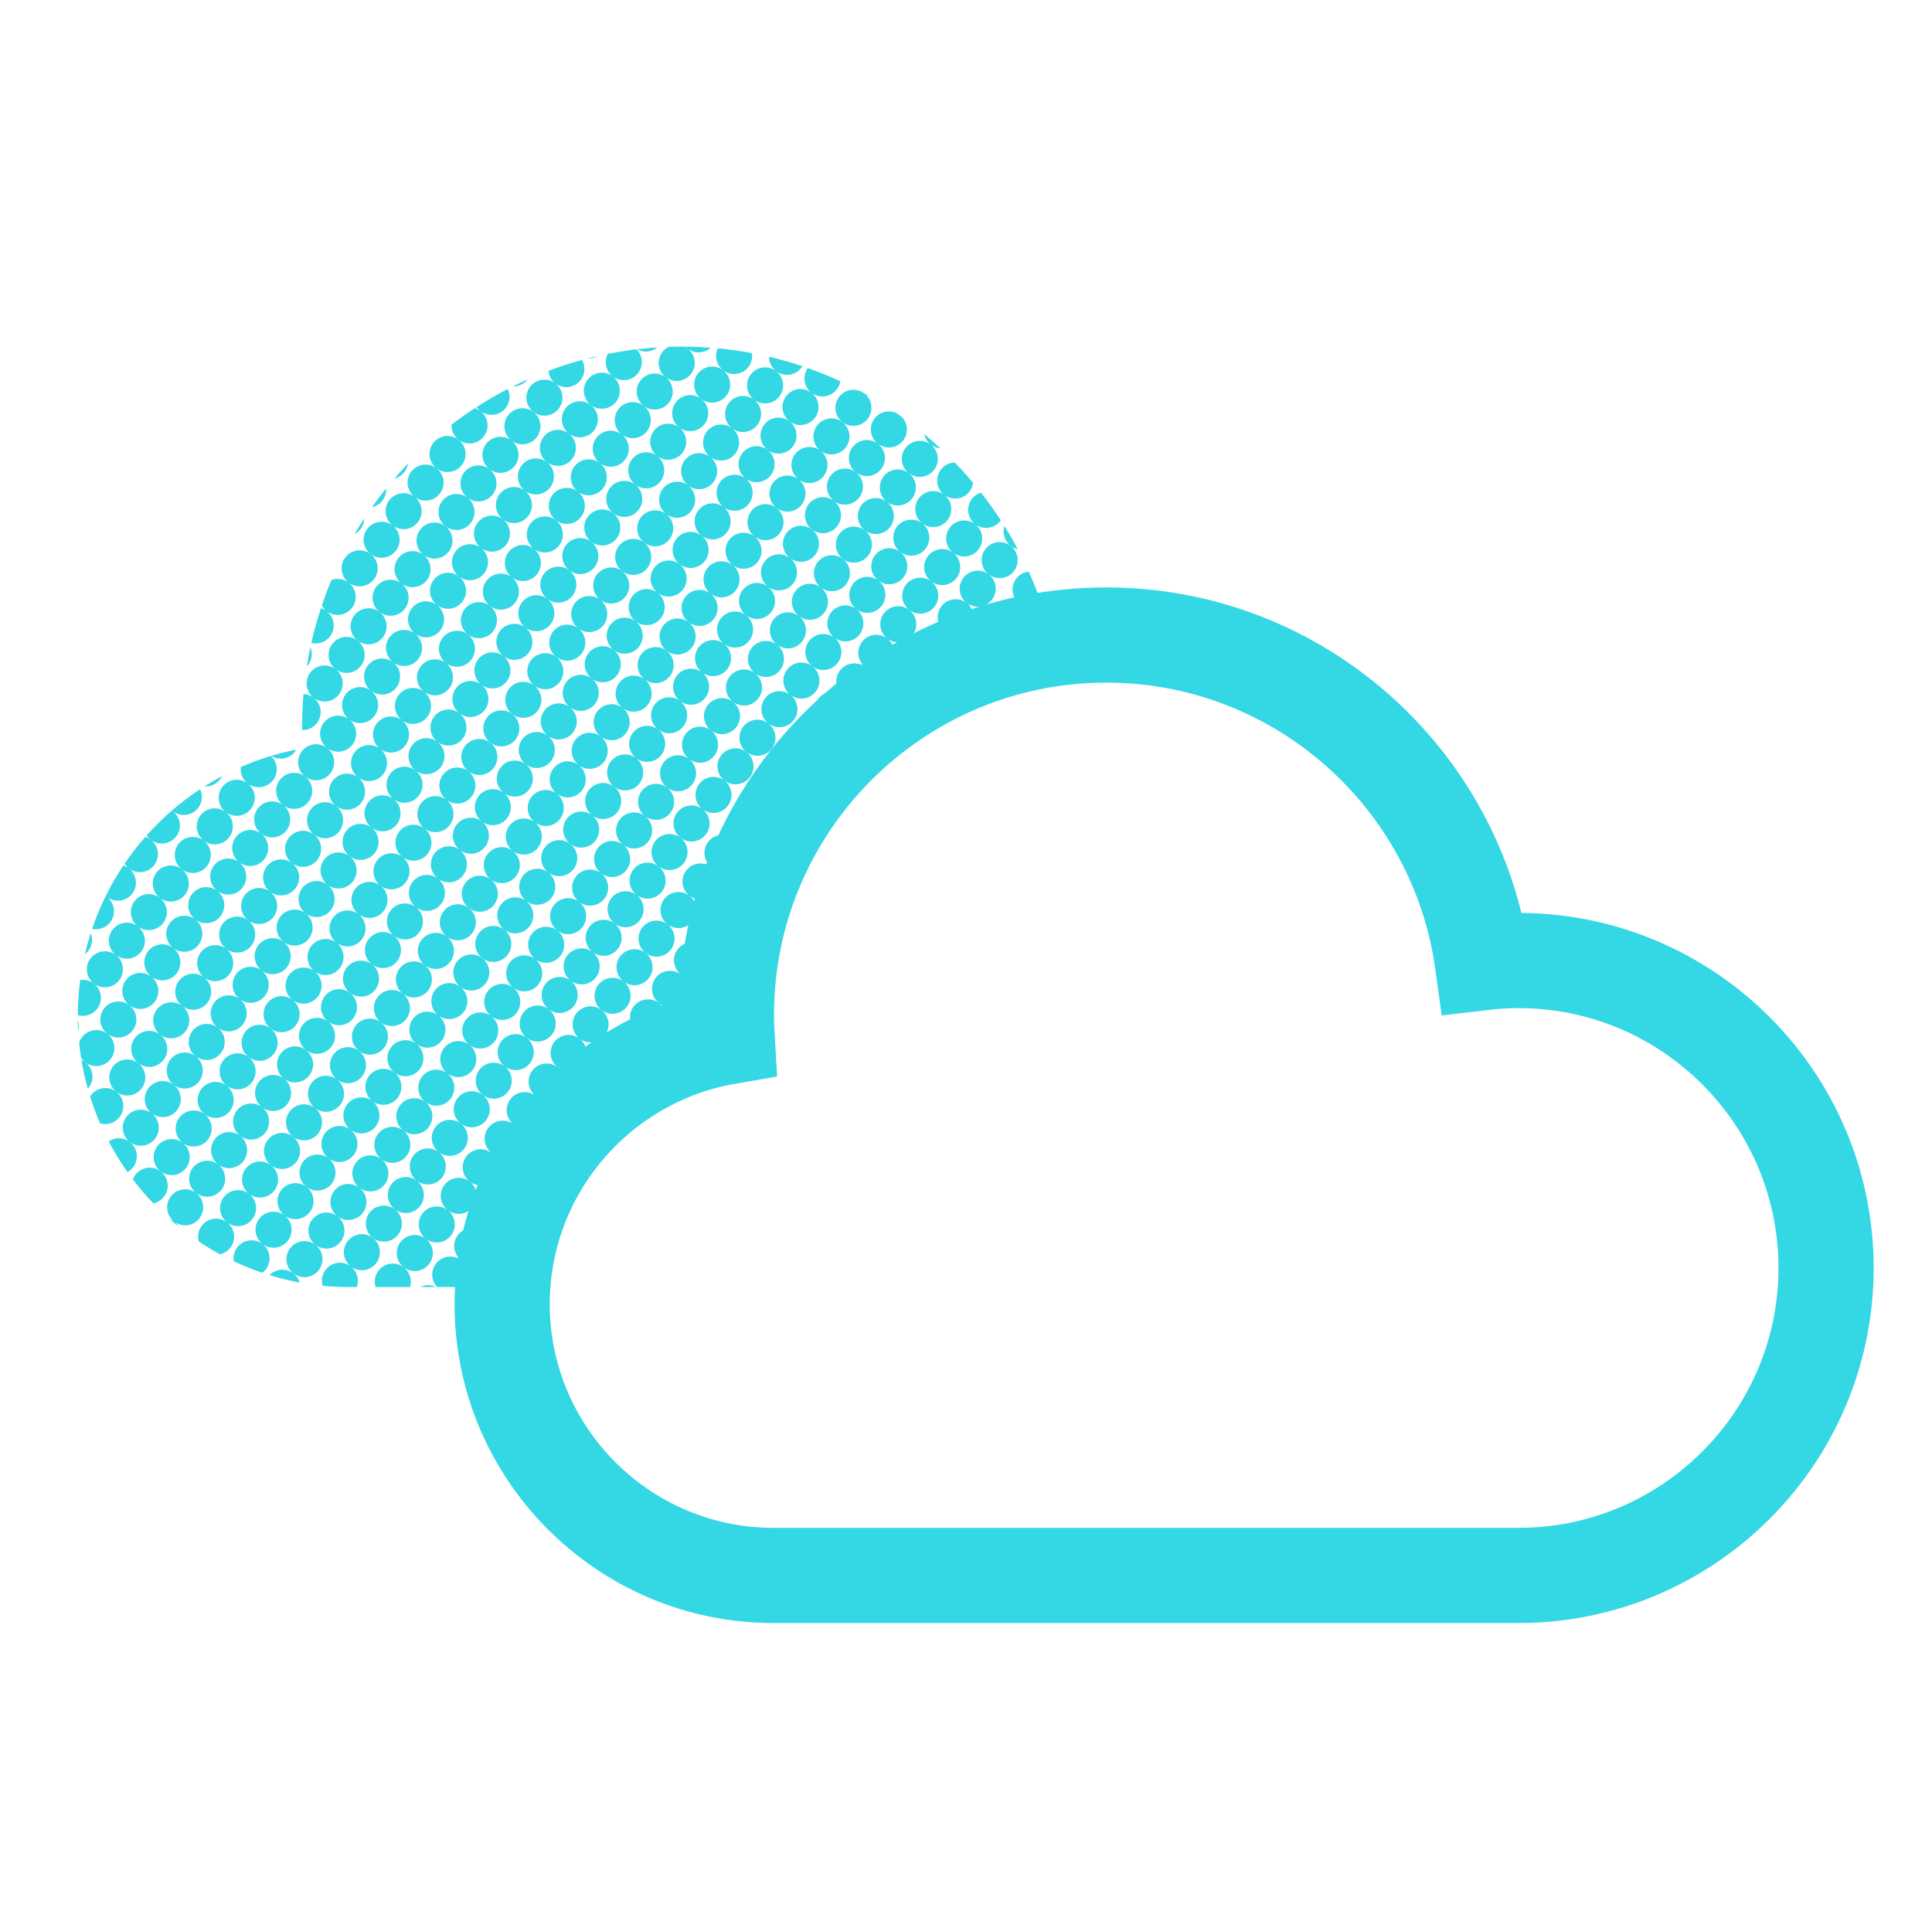 <?xml version="1.0" encoding="UTF-8" standalone="no"?><!DOCTYPE svg PUBLIC "-//W3C//DTD SVG 1.1//EN" "http://www.w3.org/Graphics/SVG/1.1/DTD/svg11.dtd"><svg width="100%" height="100%" viewBox="0 0 692 688" version="1.1" xmlns="http://www.w3.org/2000/svg" xmlns:xlink="http://www.w3.org/1999/xlink" xml:space="preserve" xmlns:serif="http://www.serif.com/" style="fill-rule:evenodd;clip-rule:evenodd;stroke-linecap:round;stroke-miterlimit:2;"><rect id="_04n" serif:id="04n" x="0.551" y="0.516" width="691" height="687" style="fill:none;"/><clipPath id="_clip1"><rect x="0.551" y="0.516" width="691" height="687"/></clipPath><g clip-path="url(#_clip1)"><g id="n"><g id="_04n1" serif:id="04n"><path d="M351.393,176.466c2.507,3.201 4.873,6.516 7.091,9.937l-0.141,0.191c-2.17,2.822 -6.221,3.354 -9.046,1.189c2.818,2.174 3.345,6.226 1.175,9.048c-0,0.001 -0.001,0.001 -0.001,0.002c-2.168,2.819 -6.212,3.353 -9.036,1.197c2.809,2.175 3.332,6.221 1.165,9.04c-0.001,0 -0.001,0.001 -0.001,0.001c-2.158,2.806 -6.175,3.348 -8.996,1.226c2.776,2.182 3.284,6.203 1.126,9.009c0,0.001 -0,0.001 -0.001,0.002c-2.157,2.806 -6.175,3.348 -8.997,1.225c2.777,2.182 3.286,6.204 1.128,9.01c-0.001,0.001 -0.001,0.001 -0.001,0.002c-2.168,2.819 -6.213,3.353 -9.037,1.196c2.81,2.175 3.334,6.221 1.166,9.041c-0.001,0 -0.001,0.001 -0.001,0.001c-2.17,2.822 -6.22,3.354 -9.045,1.191c2.817,2.174 3.343,6.225 1.174,9.047c-0.001,0 -0.001,0.001 -0.002,0.001c-2.163,2.814 -6.197,3.351 -9.02,1.209c2.796,2.177 3.314,6.213 1.15,9.027c-0,0.001 -0.001,0.001 -0.001,0.002c-2.167,2.818 -6.208,3.353 -9.032,1.2c2.806,2.175 3.328,6.219 1.161,9.037c0,0 -0,0.001 -0.001,0.001c-2.161,2.811 -6.188,3.35 -9.01,1.216c2.788,2.179 3.302,6.209 1.14,9.02c0,0 -0,0.001 -0.001,0.002c-2.164,2.814 -6.199,3.351 -9.022,1.206c2.798,2.177 3.316,6.215 1.152,9.03c-0,0 -0.001,0.001 -0.001,0.001c-2.159,2.808 -6.179,3.349 -9,1.223c2.779,2.181 3.289,6.205 1.13,9.012c0,0.001 -0,0.002 -0.001,0.002c-2.16,2.81 -6.186,3.35 -9.009,1.217c2.787,2.179 3.3,6.208 1.14,9.019c-0.001,0 -0.001,0.001 -0.002,0.001c-2.17,2.823 -6.221,3.355 -9.046,1.19c2.818,2.173 3.345,6.225 1.175,9.048c-0,0 -0.001,0.001 -0.001,0.001c-2.17,2.823 -6.222,3.355 -9.047,1.189c2.819,2.173 3.346,6.226 1.176,9.049c-0,0 -0.001,0.001 -0.001,0.001c-2.161,2.811 -6.188,3.35 -9.01,1.216c2.787,2.18 3.301,6.209 1.14,9.02c-0,0 -0.001,0.001 -0.001,0.001c-2.158,2.807 -6.178,3.349 -8.999,1.224c2.778,2.181 3.288,6.204 1.13,9.011c-0.001,0.001 -0.001,0.001 -0.002,0.002c-2.161,2.811 -6.189,3.35 -9.012,1.214c2.79,2.179 3.304,6.21 1.143,9.022c-0.001,0 -0.001,0.001 -0.002,0.001c-2.17,2.823 -6.223,3.355 -9.048,1.188c2.82,2.174 3.348,6.227 1.177,9.05c-0,0 -0.001,0.001 -0.001,0.001c-2.169,2.821 -6.218,3.354 -9.042,1.192c2.815,2.174 3.34,6.224 1.171,9.045c-0,0.001 -0.001,0.001 -0.001,0.002c-2.157,2.806 -6.173,3.348 -8.995,1.226c2.775,2.182 3.283,6.203 1.126,9.009c-0.001,0 -0.001,0.001 -0.001,0.001c-2.166,2.817 -6.205,3.352 -9.028,1.203c2.803,2.176 3.323,6.217 1.157,9.034c-0,0 -0,0.001 -0.001,0.001c-2.162,2.813 -6.194,3.351 -9.016,1.211c2.793,2.178 3.309,6.212 1.146,9.025c-0,0.001 -0,0.001 -0.001,0.002c-2.163,2.813 -6.197,3.351 -9.02,1.208c2.796,2.178 3.314,6.214 1.15,9.028c-0,0 -0.001,0.001 -0.001,0.001c-2.168,2.82 -6.213,3.353 -9.037,1.196c2.81,2.175 3.334,6.221 1.166,9.041c-0,0 -0.001,0.001 -0.001,0.001c-2.16,2.81 -6.186,3.35 -9.008,1.218c2.786,2.179 3.299,6.208 1.139,9.018c-0.001,0 -0.001,0.001 -0.002,0.001c-2.17,2.823 -6.221,3.355 -9.046,1.19c2.818,2.173 3.345,6.225 1.175,9.048c-0,0 -0,0.001 -0.001,0.001c-2.167,2.819 -6.211,3.353 -9.035,1.197c2.196,1.701 2.995,4.545 2.203,7.053l-12.314,-0c-0.613,-1.944 -0.299,-4.146 1.037,-5.883c0,-0 0,-0.001 0.001,-0.001c2.167,-2.819 6.211,-3.353 9.035,-1.198c-2.809,-2.175 -3.332,-6.22 -1.165,-9.039c0.001,-0.001 0.001,-0.001 0.002,-0.002c2.17,-2.822 6.221,-3.354 9.046,-1.189c-2.818,-2.174 -3.345,-6.226 -1.175,-9.048c-0,-0.001 0,-0.001 0.001,-0.001c2.16,-2.81 6.185,-3.35 9.007,-1.218c-2.785,-2.179 -3.298,-6.208 -1.138,-9.018c0.001,-0 0.001,-0.001 0.001,-0.001c2.168,-2.82 6.214,-3.354 9.038,-1.196c-2.811,-2.175 -3.335,-6.222 -1.167,-9.041c0.001,-0.001 0.001,-0.001 0.001,-0.002c2.164,-2.814 6.197,-3.351 9.021,-1.208c-2.797,-2.178 -3.314,-6.214 -1.151,-9.028c0.001,-0 0.001,-0.001 0.001,-0.001c2.163,-2.813 6.194,-3.351 9.017,-1.211c-2.793,-2.178 -3.309,-6.212 -1.147,-9.025c0.001,-0.001 0.001,-0.001 0.002,-0.002c2.165,-2.816 6.204,-3.352 9.027,-1.202c-2.802,-2.177 -3.323,-6.218 -1.157,-9.034c0,-0.001 0.001,-0.001 0.001,-0.002c2.157,-2.805 6.174,-3.348 8.995,-1.226c-2.775,-2.182 -3.283,-6.203 -1.126,-9.009c0.001,-0 0.001,-0.001 0.001,-0.001c2.17,-2.821 6.218,-3.354 9.043,-1.192c-2.815,-2.174 -3.341,-6.224 -1.172,-9.045c0.001,-0.001 0.001,-0.001 0.001,-0.002c2.171,-2.823 6.223,-3.354 9.048,-1.188c-2.819,-2.173 -3.347,-6.226 -1.176,-9.049c-0,-0.001 0,-0.001 0.001,-0.002c2.161,-2.811 6.189,-3.35 9.012,-1.214c-2.79,-2.179 -3.304,-6.21 -1.142,-9.021c-0,-0.001 0,-0.002 0.001,-0.002c2.158,-2.807 6.177,-3.349 8.999,-1.224c-2.779,-2.181 -3.288,-6.204 -1.13,-9.011c0,-0.001 0.001,-0.001 0.001,-0.002c2.161,-2.81 6.187,-3.349 9.01,-1.216c-2.788,-2.179 -3.301,-6.209 -1.14,-9.019c0,-0.001 0.001,-0.001 0.001,-0.002c2.17,-2.822 6.222,-3.354 9.047,-1.189c-2.819,-2.173 -3.346,-6.226 -1.176,-9.048c0.001,-0.001 0.001,-0.001 0.001,-0.002c2.17,-2.822 6.222,-3.354 9.047,-1.189c-2.819,-2.174 -3.345,-6.226 -1.175,-9.048c-0,-0.001 0,-0.001 0.001,-0.002c2.16,-2.81 6.186,-3.349 9.009,-1.216c-2.787,-2.18 -3.3,-6.209 -1.14,-9.019c0.001,-0.001 0.001,-0.001 0.002,-0.002c2.158,-2.807 6.178,-3.348 9,-1.223c-2.78,-2.181 -3.29,-6.205 -1.131,-9.012c0,-0.001 0.001,-0.001 0.001,-0.002c2.164,-2.814 6.2,-3.351 9.023,-1.206c-2.798,-2.177 -3.317,-6.215 -1.153,-9.03c0.001,-0 0.001,-0.001 0.002,-0.001c2.161,-2.811 6.188,-3.35 9.01,-1.216c-2.788,-2.179 -3.302,-6.209 -1.141,-9.02c0.001,-0.001 0.001,-0.001 0.002,-0.002c2.166,-2.818 6.208,-3.352 9.031,-1.2c-2.806,-2.175 -3.327,-6.219 -1.161,-9.036c0.001,-0.001 0.001,-0.002 0.001,-0.002c2.164,-2.814 6.197,-3.351 9.021,-1.208c-2.797,-2.178 -3.314,-6.214 -1.15,-9.028c-0,-0.001 0,-0.001 0.001,-0.002c2.169,-2.822 6.219,-3.354 9.044,-1.191c-2.816,-2.173 -3.343,-6.224 -1.173,-9.046c0,-0.001 0.001,-0.001 0.001,-0.002c2.168,-2.819 6.212,-3.353 9.037,-1.196c-2.81,-2.175 -3.334,-6.221 -1.166,-9.041c0,-0 0.001,-0.001 0.001,-0.001c2.158,-2.807 6.175,-3.349 8.997,-1.226c-2.777,-2.181 -3.285,-6.203 -1.128,-9.009c0.001,-0.001 0.001,-0.002 0.002,-0.002c2.157,-2.806 6.174,-3.348 8.996,-1.226c-2.776,-2.182 -3.285,-6.203 -1.127,-9.009c0,-0.001 0.001,-0.001 0.001,-0.002c2.168,-2.819 6.212,-3.353 9.036,-1.197c-2.809,-2.175 -3.333,-6.221 -1.165,-9.04c0,-0 0.001,-0.001 0.001,-0.001c2.17,-2.823 6.221,-3.355 9.046,-1.19c-2.818,-2.173 -3.345,-6.225 -1.175,-9.048c0.001,-0 0.001,-0.001 0.002,-0.001c0.863,-1.123 2.023,-1.883 3.286,-2.255Zm-200.844,284.561c0.884,-0.433 1.854,-0.657 2.829,-0.66c0.976,-0.004 1.958,0.213 2.865,0.66l-5.694,-0Zm191.437,-295.358c2.273,2.349 4.462,4.78 6.566,7.29c-0.142,1.092 -0.565,2.163 -1.284,3.099c-0,0 -0.001,0.001 -0.001,0.002c-2.168,2.819 -6.212,3.353 -9.036,1.197c2.809,2.175 3.332,6.22 1.165,9.039c-0,0.001 -0.001,0.002 -0.001,0.002c-2.158,2.806 -6.175,3.348 -8.996,1.226c2.776,2.182 3.284,6.203 1.127,9.009c-0.001,0.001 -0.001,0.001 -0.002,0.002c-2.157,2.806 -6.175,3.348 -8.997,1.225c2.777,2.182 3.286,6.203 1.128,9.01c-0,0 -0.001,0.001 -0.001,0.001c-2.168,2.82 -6.213,3.354 -9.037,1.197c2.81,2.175 3.334,6.221 1.166,9.04c-0,0.001 -0.001,0.001 -0.001,0.002c-2.17,2.822 -6.22,3.354 -9.044,1.191c2.816,2.174 3.342,6.224 1.173,9.046c-0.001,0.001 -0.001,0.001 -0.002,0.002c-2.163,2.814 -6.196,3.351 -9.02,1.208c2.797,2.178 3.314,6.214 1.15,9.028c-0,0.001 -0,0.001 -0.001,0.002c-2.166,2.818 -6.208,3.352 -9.032,1.2c2.806,2.175 3.328,6.219 1.162,9.036c-0.001,0.001 -0.001,0.002 -0.002,0.002c-2.161,2.811 -6.188,3.35 -9.01,1.215c2.788,2.18 3.302,6.21 1.141,9.021c-0.001,0 -0.001,0.001 -0.002,0.001c-2.164,2.815 -6.199,3.352 -9.022,1.207c2.798,2.177 3.316,6.215 1.152,9.03c-0,0 -0.001,0.001 -0.001,0.001c-2.159,2.808 -6.178,3.349 -9,1.223c2.779,2.181 3.289,6.205 1.131,9.012c-0.001,0.001 -0.001,0.001 -0.002,0.002c-2.16,2.81 -6.186,3.35 -9.008,1.217c2.786,2.179 3.299,6.208 1.139,9.018c-0.001,0.001 -0.001,0.001 -0.002,0.002c-2.17,2.822 -6.221,3.354 -9.046,1.189c2.818,2.174 3.345,6.226 1.175,9.048c-0,0.001 -0,0.001 -0.001,0.002c-2.17,2.823 -6.222,3.354 -9.046,1.189c2.818,2.173 3.345,6.226 1.175,9.048c-0,0.001 -0.001,0.001 -0.001,0.002c-2.161,2.81 -6.187,3.35 -9.01,1.216c2.788,2.179 3.301,6.209 1.14,9.02c-0,0 -0.001,0.001 -0.001,0.001c-2.158,2.807 -6.178,3.349 -8.999,1.224c2.778,2.181 3.288,6.204 1.13,9.011c-0.001,0.001 -0.001,0.001 -0.001,0.002c-2.162,2.811 -6.19,3.35 -9.013,1.214c2.79,2.179 3.304,6.21 1.143,9.021c-0.001,0.001 -0.001,0.001 -0.001,0.002c-2.171,2.823 -6.223,3.354 -9.048,1.188c2.819,2.173 3.347,6.226 1.176,9.049c0,0.001 -0,0.001 -0.001,0.002c-2.169,2.821 -6.218,3.354 -9.042,1.192c2.815,2.174 3.34,6.224 1.171,9.045c-0,0.001 -0,0.001 -0.001,0.002c-2.157,2.805 -6.173,3.348 -8.995,1.226c2.775,2.182 3.283,6.203 1.126,9.008c-0,0.001 -0.001,0.001 -0.001,0.002c-2.166,2.816 -6.204,3.352 -9.028,1.203c2.803,2.176 3.323,6.217 1.158,9.033c-0.001,0.001 -0.001,0.001 -0.002,0.002c-2.162,2.813 -6.193,3.351 -9.016,1.211c2.793,2.178 3.309,6.212 1.146,9.025c0,0 -0,0.001 -0.001,0.001c-2.163,2.814 -6.197,3.351 -9.02,1.209c2.796,2.177 3.314,6.213 1.15,9.027c-0,0.001 -0.001,0.001 -0.001,0.002c-2.168,2.819 -6.213,3.353 -9.037,1.196c2.81,2.175 3.334,6.221 1.166,9.041c0,0 -0,0.001 -0.001,0.001c-2.16,2.81 -6.185,3.35 -9.007,1.218c2.785,2.179 3.298,6.208 1.138,9.018c-0.001,0 -0.001,0.001 -0.001,0.001c-2.17,2.822 -6.222,3.354 -9.047,1.189c2.819,2.174 3.345,6.226 1.175,9.049c0,-0 -0,0 -0.001,0.001c-2.167,2.819 -6.211,3.353 -9.035,1.197c2.809,2.175 3.332,6.221 1.165,9.04c-0.001,0 -0.001,0.001 -0.001,0.001c-2.167,2.818 -6.208,3.353 -9.031,1.201c2.805,2.175 3.326,6.218 1.16,9.036c-0,0 -0.001,0.001 -0.001,0.001c-2.166,2.818 -6.208,3.353 -9.032,1.2c2.281,1.768 3.053,4.771 2.098,7.347l-2.76,-0c-3.204,-0 -6.372,-0.156 -9.501,-0.461c-0.545,-1.903 -0.212,-4.031 1.086,-5.719c0,-0.001 0,-0.001 0.001,-0.002c2.166,-2.817 6.208,-3.352 9.032,-1.199c-2.806,-2.176 -3.328,-6.219 -1.162,-9.037c0.001,-0.001 0.001,-0.001 0.001,-0.002c2.167,-2.817 6.208,-3.352 9.031,-1.2c-2.805,-2.176 -3.326,-6.219 -1.16,-9.036c0,-0.001 0.001,-0.001 0.001,-0.002c2.167,-2.819 6.212,-3.353 9.035,-1.197c-2.809,-2.175 -3.332,-6.22 -1.164,-9.039c-0,-0.001 0,-0.001 0.001,-0.002c2.17,-2.822 6.221,-3.354 9.046,-1.189c-2.818,-2.174 -3.345,-6.226 -1.175,-9.048c0,-0.001 0.001,-0.001 0.001,-0.002c2.16,-2.81 6.186,-3.349 9.008,-1.217c-2.786,-2.18 -3.299,-6.208 -1.139,-9.018c0.001,-0.001 0.001,-0.001 0.002,-0.002c2.167,-2.819 6.213,-3.353 9.037,-1.195c-2.811,-2.175 -3.335,-6.222 -1.167,-9.042c0.001,-0 0.001,-0.001 0.001,-0.001c2.164,-2.814 6.197,-3.351 9.021,-1.208c-2.797,-2.178 -3.314,-6.214 -1.15,-9.028c-0,-0.001 0,-0.001 0.001,-0.002c2.162,-2.812 6.193,-3.35 9.016,-1.211c-2.793,-2.178 -3.309,-6.212 -1.146,-9.024c-0,-0.001 0,-0.001 0.001,-0.002c2.165,-2.816 6.204,-3.352 9.028,-1.203c-2.803,-2.176 -3.323,-6.217 -1.158,-9.033c0,-0.001 0.001,-0.001 0.001,-0.002c2.157,-2.806 6.174,-3.348 8.996,-1.226c-2.776,-2.182 -3.284,-6.203 -1.127,-9.009c0.001,-0 0.001,-0.001 0.002,-0.001c2.169,-2.822 6.218,-3.354 9.042,-1.193c-2.815,-2.173 -3.341,-6.223 -1.172,-9.044c0.001,-0.001 0.001,-0.001 0.002,-0.002c2.17,-2.823 6.223,-3.355 9.048,-1.188c-2.82,-2.174 -3.348,-6.227 -1.177,-9.049c0,-0.001 0.001,-0.001 0.001,-0.002c2.161,-2.811 6.19,-3.35 9.012,-1.214c-2.789,-2.179 -3.304,-6.21 -1.142,-9.022c0,-0 0.001,-0.001 0.001,-0.001c2.158,-2.807 6.177,-3.349 8.999,-1.224c-2.778,-2.181 -3.288,-6.204 -1.13,-9.011c0.001,-0.001 0.001,-0.001 0.001,-0.002c2.161,-2.81 6.188,-3.35 9.01,-1.216c-2.787,-2.179 -3.301,-6.209 -1.14,-9.019c0,-0.001 0.001,-0.001 0.001,-0.002c2.171,-2.823 6.222,-3.354 9.047,-1.189c-2.819,-2.173 -3.346,-6.226 -1.176,-9.048c0.001,-0.001 0.001,-0.001 0.002,-0.002c2.17,-2.822 6.221,-3.354 9.046,-1.189c-2.818,-2.174 -3.345,-6.226 -1.175,-9.048c0,-0.001 0.001,-0.001 0.001,-0.002c2.161,-2.81 6.186,-3.35 9.009,-1.217c-2.787,-2.179 -3.3,-6.208 -1.139,-9.019c-0,-0 0,-0.001 0.001,-0.001c2.158,-2.808 6.178,-3.349 9,-1.223c-2.779,-2.181 -3.289,-6.205 -1.131,-9.012c0.001,-0.001 0.001,-0.001 0.001,-0.002c2.165,-2.815 6.2,-3.351 9.023,-1.206c-2.798,-2.178 -3.317,-6.215 -1.152,-9.03c-0,-0.001 0,-0.001 0.001,-0.002c2.161,-2.81 6.188,-3.35 9.01,-1.215c-2.788,-2.179 -3.302,-6.21 -1.14,-9.02c-0,-0.001 0,-0.001 0.001,-0.002c2.166,-2.818 6.208,-3.353 9.032,-1.2c-2.806,-2.175 -3.328,-6.219 -1.162,-9.037c0.001,-0 0.001,-0.001 0.002,-0.001c2.163,-2.814 6.197,-3.351 9.02,-1.209c-2.797,-2.177 -3.314,-6.214 -1.15,-9.027c0,-0.001 0.001,-0.002 0.001,-0.002c2.17,-2.822 6.22,-3.354 9.044,-1.191c-2.816,-2.174 -3.343,-6.225 -1.173,-9.046c0,-0.001 0.001,-0.001 0.001,-0.002c2.168,-2.819 6.213,-3.353 9.037,-1.197c-2.81,-2.175 -3.334,-6.221 -1.166,-9.04c0,-0.001 0.001,-0.001 0.001,-0.002c2.158,-2.806 6.175,-3.348 8.997,-1.225c-2.776,-2.181 -3.285,-6.203 -1.128,-9.01c0.001,-0 0.001,-0.001 0.002,-0.001c2.157,-2.806 6.174,-3.348 8.996,-1.226c-2.776,-2.182 -3.284,-6.203 -1.127,-9.009c0,-0.001 0.001,-0.001 0.001,-0.002c2.168,-2.819 6.212,-3.353 9.036,-1.197c-2.809,-2.175 -3.332,-6.221 -1.165,-9.04c0,-0 0.001,-0.001 0.001,-0.002c1.234,-1.605 3.077,-2.469 4.956,-2.517Zm-161.931,295.358l-4.792,-0c-1.903,-2.27 -2.047,-5.636 -0.167,-8.081c-0,-0 0,-0.001 0.001,-0.001c1.505,-1.958 3.916,-2.814 6.194,-2.431c-0.598,3.447 -1.013,6.955 -1.236,10.513Zm6.332,-28.878c-1.812,0.434 -3.796,0.084 -5.394,-1.124c2.785,2.18 3.298,6.208 1.138,9.018c-0.001,0.001 -0.001,0.001 -0.002,0.002c-2.17,2.822 -6.221,3.354 -9.046,1.189c2.818,2.174 3.345,6.226 1.175,9.048c0,0 -0,0.001 -0.001,0.001c-2.167,2.819 -6.211,3.353 -9.035,1.198c2.809,2.175 3.332,6.22 1.165,9.039c-0.001,0.001 -0.001,0.001 -0.001,0.002c-0.137,0.177 -0.281,0.346 -0.432,0.505l-9.375,-0c-2.15,-2.265 -2.394,-5.824 -0.431,-8.377c0,-0 0,-0.001 0.001,-0.001c2.167,-2.819 6.211,-3.353 9.035,-1.198c-2.809,-2.174 -3.332,-6.22 -1.164,-9.039c-0,-0 0,-0.001 0.001,-0.001c2.17,-2.823 6.221,-3.355 9.046,-1.19c-2.818,-2.173 -3.345,-6.225 -1.175,-9.048c0,-0 0,-0.001 0.001,-0.001c2.16,-2.81 6.185,-3.35 9.007,-1.218c-2.785,-2.179 -3.298,-6.208 -1.138,-9.018c0.001,-0 0.001,-0.001 0.001,-0.001c2.168,-2.82 6.214,-3.353 9.038,-1.196c-2.811,-2.175 -3.335,-6.222 -1.167,-9.041c0.001,-0.001 0.001,-0.001 0.001,-0.002c2.164,-2.813 6.197,-3.351 9.021,-1.208c-2.797,-2.178 -3.314,-6.214 -1.151,-9.028c0.001,-0 0.001,-0.001 0.002,-0.001c2.162,-2.813 6.193,-3.351 9.016,-1.211c-2.793,-2.178 -3.309,-6.212 -1.147,-9.025c0.001,-0 0.001,-0.001 0.002,-0.001c2.165,-2.817 6.204,-3.353 9.027,-1.203c-2.802,-2.177 -3.322,-6.218 -1.157,-9.034c0,-0 0.001,-0.001 0.001,-0.001c2.157,-2.806 6.174,-3.348 8.995,-1.227c-2.775,-2.182 -3.283,-6.203 -1.126,-9.008c0.001,-0.001 0.001,-0.001 0.001,-0.002c2.17,-2.821 6.218,-3.354 9.043,-1.192c-2.815,-2.174 -3.341,-6.224 -1.172,-9.045c0.001,-0 0.001,-0.001 0.002,-0.002c2.17,-2.822 6.222,-3.354 9.048,-1.188c-2.82,-2.173 -3.348,-6.226 -1.177,-9.049c0,-0 0,-0.001 0.001,-0.002c2.161,-2.811 6.19,-3.35 9.012,-1.213c-2.789,-2.18 -3.304,-6.211 -1.142,-9.022c0,-0.001 0,-0.001 0.001,-0.002c2.158,-2.807 6.177,-3.348 8.999,-1.223c-2.779,-2.181 -3.288,-6.205 -1.13,-9.012c0,-0 0.001,-0.001 0.001,-0.001c2.161,-2.811 6.188,-3.35 9.01,-1.216c-2.787,-2.18 -3.301,-6.209 -1.14,-9.02c0,-0 0.001,-0.001 0.001,-0.002c2.17,-2.822 6.222,-3.354 9.047,-1.189c-2.819,-2.173 -3.346,-6.225 -1.176,-9.048c0.001,-0 0.001,-0.001 0.002,-0.002c1.505,-1.958 3.917,-2.814 6.196,-2.43c-1.75,3.807 -3.33,7.709 -4.728,11.695c-0.094,-0.065 -0.187,-0.132 -0.278,-0.202c0.093,0.071 0.183,0.145 0.271,0.221c-1.296,3.697 -2.438,7.466 -3.415,11.298c-1.611,0.202 -3.298,-0.2 -4.692,-1.254c2.788,2.18 3.301,6.21 1.14,9.02c-0,0.001 -0.001,0.001 -0.001,0.002c-2.158,2.807 -6.178,3.348 -8.999,1.223c2.778,2.181 3.288,6.204 1.13,9.012c-0.001,0 -0.001,0.001 -0.002,0.001c-2.161,2.812 -6.189,3.35 -9.012,1.214c2.79,2.179 3.304,6.211 1.143,9.022c-0.001,0 -0.001,0.001 -0.002,0.001c-2.17,2.823 -6.222,3.355 -9.048,1.188c2.82,2.174 3.348,6.227 1.177,9.05c-0,0 -0,0.001 -0.001,0.001c-2.169,2.822 -6.218,3.354 -9.042,1.193c2.815,2.174 3.34,6.223 1.171,9.045c-0,0 -0.001,0.001 -0.001,0.001c-2.157,2.806 -6.173,3.348 -8.995,1.227c2.128,1.673 2.923,4.427 2.205,6.886c-2.155,1.464 -4.249,3.013 -6.28,4.643c-1.338,-0.015 -2.683,-0.445 -3.828,-1.317c0.96,0.746 1.653,1.711 2.061,2.771c-3.045,2.565 -5.931,5.313 -8.644,8.231c-0.444,-0.198 -0.873,-0.449 -1.277,-0.756c0.391,0.305 0.737,0.646 1.037,1.015c-2.857,3.096 -5.517,6.378 -7.956,9.823c-0.33,-0.17 -0.65,-0.371 -0.956,-0.603c0.305,0.238 0.583,0.498 0.834,0.776c-2.374,3.367 -4.539,6.892 -6.477,10.555c-0.791,-0.212 -1.555,-0.578 -2.245,-1.106c0.744,0.576 1.328,1.284 1.744,2.065c-1.554,3.018 -2.955,6.128 -4.192,9.319Zm-16.18,28.878c0.685,-0.239 1.405,-0.362 2.129,-0.363c0.724,-0.002 1.45,0.118 2.148,0.363l-4.277,-0Zm160.803,-305.53c1.975,1.64 3.904,3.334 5.779,5.078c-1.187,-0.097 -2.36,-0.523 -3.377,-1.296c2.803,2.176 3.323,6.217 1.157,9.033c0,0.001 -0,0.002 -0.001,0.002c-2.17,2.823 -6.221,3.355 -9.046,1.189c2.818,2.174 3.345,6.226 1.175,9.049c-0,0 -0.001,0.001 -0.001,0.001c-2.168,2.819 -6.212,3.353 -9.036,1.197c2.809,2.176 3.332,6.221 1.165,9.04c-0,0.001 -0.001,0.001 -0.001,0.002c-2.158,2.806 -6.175,3.348 -8.996,1.226c2.776,2.182 3.284,6.203 1.127,9.009c-0.001,0 -0.001,0.001 -0.002,0.002c-2.157,2.806 -6.175,3.348 -8.997,1.225c2.777,2.181 3.286,6.203 1.128,9.009c-0,0.001 -0.001,0.002 -0.001,0.002c-2.168,2.819 -6.213,3.353 -9.037,1.197c2.81,2.175 3.334,6.221 1.166,9.04c-0,0.001 -0.001,0.001 -0.001,0.002c-2.17,2.822 -6.22,3.354 -9.044,1.191c2.816,2.173 3.342,6.224 1.173,9.046c-0.001,0.001 -0.001,0.001 -0.002,0.002c-2.163,2.814 -6.197,3.351 -9.02,1.208c2.797,2.178 3.314,6.214 1.15,9.028c-0,0 -0.001,0.001 -0.001,0.002c-2.166,2.817 -6.208,3.352 -9.032,1.199c2.806,2.176 3.328,6.219 1.162,9.037c-0.001,0.001 -0.001,0.001 -0.002,0.002c-2.161,2.811 -6.188,3.35 -9.01,1.215c2.788,2.179 3.302,6.21 1.141,9.02c-0.001,0.001 -0.001,0.002 -0.002,0.002c-2.164,2.815 -6.199,3.352 -9.022,1.207c2.798,2.177 3.316,6.215 1.152,9.029c-0,0.001 -0.001,0.001 -0.001,0.002c-2.159,2.807 -6.178,3.349 -9,1.223c2.779,2.181 3.289,6.205 1.131,9.012c-0.001,0.001 -0.001,0.001 -0.002,0.002c-2.16,2.81 -6.186,3.349 -9.008,1.216c2.786,2.18 3.299,6.209 1.139,9.019c-0.001,0.001 -0.001,0.001 -0.002,0.002c-2.17,2.822 -6.221,3.354 -9.046,1.189c2.818,2.174 3.345,6.226 1.175,9.048c-0,0.001 -0,0.001 -0.001,0.002c-2.17,2.822 -6.222,3.354 -9.046,1.189c2.818,2.173 3.345,6.225 1.175,9.048c-0,0.001 -0.001,0.001 -0.001,0.002c-2.161,2.81 -6.187,3.35 -9.01,1.216c2.788,2.179 3.301,6.209 1.14,9.019c-0,0.001 -0.001,0.001 -0.001,0.002c-2.158,2.807 -6.178,3.348 -8.999,1.224c2.778,2.18 3.288,6.204 1.13,9.011c-0.001,0 -0.001,0.001 -0.002,0.001c-2.161,2.812 -6.189,3.351 -9.012,1.214c2.79,2.179 3.304,6.211 1.143,9.022c-0.001,0.001 -0.001,0.001 -0.001,0.002c-2.171,2.823 -6.223,3.354 -9.049,1.188c2.82,2.173 3.348,6.226 1.177,9.049c-0,0.001 -0,0.001 -0.001,0.002c-2.169,2.821 -6.218,3.354 -9.042,1.192c2.815,2.174 3.34,6.224 1.171,9.045c-0,0 -0.001,0.001 -0.001,0.001c-2.157,2.806 -6.173,3.348 -8.995,1.227c2.775,2.182 3.283,6.203 1.126,9.008c-0,0.001 -0.001,0.001 -0.001,0.002c-2.166,2.816 -6.204,3.352 -9.028,1.202c2.803,2.177 3.323,6.218 1.157,9.034c0,0.001 -0,0.001 -0.001,0.002c-2.162,2.812 -6.193,3.35 -9.016,1.211c2.793,2.178 3.309,6.212 1.146,9.025c0,0 -0,0.001 -0.001,0.001c-2.163,2.814 -6.197,3.351 -9.02,1.208c2.796,2.178 3.314,6.214 1.15,9.028c-0,0.001 -0.001,0.001 -0.001,0.002c-2.168,2.819 -6.213,3.353 -9.037,1.195c2.81,2.175 3.334,6.222 1.166,9.042c-0,0 -0,0.001 -0.001,0.001c-2.16,2.81 -6.185,3.35 -9.007,1.217c2.785,2.18 3.298,6.209 1.138,9.018c-0.001,0.001 -0.001,0.001 -0.001,0.002c-2.17,2.822 -6.222,3.354 -9.047,1.189c2.818,2.174 3.345,6.226 1.175,9.048c0,0.001 -0,0.001 -0.001,0.002c-2.167,2.819 -6.211,3.353 -9.035,1.197c2.809,2.175 3.332,6.221 1.165,9.04c-0.001,-0 -0.001,0 -0.001,0.001c-2.167,2.817 -6.208,3.352 -9.031,1.2c2.805,2.176 3.326,6.219 1.16,9.037c-0,-0 -0.001,0 -0.001,0.001c-2.166,2.818 -6.208,3.353 -9.032,1.2c1.102,0.854 1.852,1.996 2.225,3.24c-3.677,-0.679 -7.281,-1.566 -10.804,-2.649c2.246,-2.307 5.915,-2.623 8.534,-0.626c-2.805,-2.175 -3.327,-6.219 -1.161,-9.036c0.001,-0.001 0.001,-0.001 0.001,-0.002c2.167,-2.817 6.208,-3.352 9.031,-1.2c-2.805,-2.176 -3.326,-6.219 -1.16,-9.036c0,-0.001 0.001,-0.001 0.001,-0.002c2.167,-2.819 6.211,-3.353 9.035,-1.197c-2.809,-2.175 -3.332,-6.221 -1.164,-9.04c-0,-0 0,-0.001 0.001,-0.001c2.17,-2.823 6.221,-3.354 9.046,-1.189c-2.818,-2.174 -3.345,-6.226 -1.175,-9.049c0,0 0,-0 0.001,-0.001c2.16,-2.81 6.185,-3.35 9.007,-1.217c-2.785,-2.18 -3.298,-6.208 -1.138,-9.018c0.001,-0.001 0.001,-0.001 0.002,-0.002c2.167,-2.819 6.213,-3.353 9.037,-1.196c-2.811,-2.175 -3.335,-6.221 -1.167,-9.041c0.001,-0 0.001,-0.001 0.001,-0.001c2.164,-2.814 6.197,-3.351 9.021,-1.208c-2.797,-2.178 -3.314,-6.214 -1.151,-9.028c0.001,-0.001 0.001,-0.001 0.002,-0.002c2.162,-2.813 6.193,-3.35 9.016,-1.211c-2.793,-2.178 -3.309,-6.212 -1.146,-9.025c-0,-0 0,-0.001 0.001,-0.001c2.165,-2.817 6.204,-3.352 9.028,-1.203c-2.803,-2.176 -3.323,-6.217 -1.158,-9.034c0,-0 0.001,-0.001 0.001,-0.001c2.157,-2.806 6.174,-3.348 8.995,-1.227c-2.775,-2.182 -3.283,-6.202 -1.126,-9.008c0.001,-0.001 0.001,-0.001 0.001,-0.002c2.17,-2.821 6.219,-3.353 9.043,-1.192c-2.815,-2.174 -3.341,-6.223 -1.172,-9.045c0.001,-0 0.001,-0.001 0.002,-0.001c2.17,-2.823 6.222,-3.355 9.048,-1.188c-2.82,-2.174 -3.348,-6.227 -1.177,-9.05c0,-0 0,-0.001 0.001,-0.001c2.161,-2.812 6.19,-3.35 9.012,-1.214c-2.789,-2.179 -3.304,-6.211 -1.142,-9.022c0,-0 0,-0.001 0.001,-0.001c2.158,-2.808 6.177,-3.349 8.999,-1.224c-2.779,-2.181 -3.288,-6.204 -1.13,-9.012c0.001,-0 0.001,-0.001 0.001,-0.001c2.161,-2.811 6.188,-3.35 9.01,-1.216c-2.787,-2.179 -3.301,-6.209 -1.14,-9.02c0,-0 0.001,-0.001 0.001,-0.001c2.17,-2.823 6.222,-3.355 9.047,-1.189c-2.819,-2.174 -3.346,-6.226 -1.176,-9.049c0.001,-0 0.001,-0.001 0.002,-0.001c2.17,-2.823 6.221,-3.355 9.046,-1.19c-2.818,-2.173 -3.345,-6.225 -1.175,-9.048c0,-0 0,-0.001 0.001,-0.001c2.161,-2.81 6.186,-3.35 9.009,-1.217c-2.787,-2.179 -3.3,-6.209 -1.139,-9.019c-0,-0 0,-0.001 0.001,-0.001c2.158,-2.808 6.178,-3.349 9,-1.223c-2.78,-2.181 -3.289,-6.205 -1.131,-9.012c0,-0.001 0.001,-0.002 0.001,-0.002c2.164,-2.815 6.2,-3.352 9.023,-1.207c-2.798,-2.177 -3.317,-6.215 -1.153,-9.029c0.001,-0.001 0.001,-0.001 0.002,-0.002c2.161,-2.811 6.188,-3.35 9.01,-1.215c-2.788,-2.179 -3.302,-6.21 -1.141,-9.021c0.001,-0 0.001,-0.001 0.002,-0.001c2.166,-2.818 6.208,-3.353 9.032,-1.2c-2.806,-2.176 -3.328,-6.219 -1.162,-9.037c0.001,-0 0.001,-0.001 0.002,-0.002c2.163,-2.813 6.197,-3.351 9.02,-1.208c-2.797,-2.178 -3.314,-6.214 -1.15,-9.028c0,-0 0,-0.001 0.001,-0.001c2.169,-2.822 6.22,-3.354 9.044,-1.191c-2.816,-2.174 -3.343,-6.225 -1.173,-9.047c0,-0 0.001,-0.001 0.001,-0.001c2.168,-2.82 6.213,-3.353 9.037,-1.197c-2.81,-2.175 -3.334,-6.221 -1.166,-9.04c0,-0.001 0.001,-0.001 0.001,-0.002c2.158,-2.806 6.175,-3.348 8.997,-1.225c-2.777,-2.182 -3.285,-6.204 -1.128,-9.01c0.001,-0 0.001,-0.001 0.002,-0.002c2.157,-2.806 6.174,-3.348 8.996,-1.226c-2.776,-2.181 -3.284,-6.202 -1.127,-9.008c0,-0.001 0.001,-0.002 0.001,-0.002c2.168,-2.819 6.212,-3.353 9.036,-1.197c-2.809,-2.175 -3.332,-6.221 -1.165,-9.04c0,-0.001 0.001,-0.001 0.001,-0.002c2.17,-2.822 6.222,-3.354 9.047,-1.189c-2.819,-2.174 -3.346,-6.226 -1.176,-9.048c0.001,-0.001 0.001,-0.001 0.002,-0.002c2.165,-2.816 6.204,-3.352 9.028,-1.203c-1.248,-0.968 -2.043,-2.306 -2.35,-3.741Zm-247.276,296.302c-0.283,-1.705 0.114,-3.517 1.249,-4.993c0.001,-0.001 0.001,-0.001 0.001,-0.002c2.168,-2.819 6.212,-3.353 9.035,-1.197c-2.808,-2.175 -3.332,-6.221 -1.164,-9.04c0,-0 0.001,-0.001 0.001,-0.001c2.166,-2.818 6.208,-3.353 9.032,-1.2c-2.806,-2.175 -3.328,-6.219 -1.162,-9.037c0.001,-0 0.001,-0.001 0.001,-0.001c2.167,-2.818 6.208,-3.353 9.032,-1.2c-2.806,-2.176 -3.327,-6.219 -1.161,-9.037c0,-0 0.001,-0.001 0.001,-0.001c2.167,-2.819 6.212,-3.353 9.035,-1.197c-2.809,-2.175 -3.332,-6.221 -1.164,-9.04c0,-0 0,-0.001 0.001,-0.001c2.17,-2.823 6.221,-3.355 9.046,-1.19c-2.818,-2.173 -3.345,-6.225 -1.175,-9.048c0,-0 0.001,-0.001 0.001,-0.001c2.16,-2.81 6.186,-3.35 9.008,-1.218c-2.786,-2.179 -3.299,-6.208 -1.138,-9.018c-0,-0 0,-0.001 0.001,-0.001c2.168,-2.82 6.213,-3.353 9.037,-1.196c-2.811,-2.175 -3.334,-6.221 -1.167,-9.041c0.001,-0.001 0.001,-0.001 0.002,-0.001c2.163,-2.814 6.197,-3.352 9.02,-1.209c-2.797,-2.178 -3.314,-6.214 -1.15,-9.028c-0,-0 0,-0.001 0.001,-0.001c2.162,-2.813 6.193,-3.351 9.016,-1.211c-2.793,-2.178 -3.309,-6.212 -1.146,-9.025c0,-0 0,-0.001 0.001,-0.001c2.165,-2.817 6.204,-3.352 9.028,-1.203c-2.803,-2.177 -3.323,-6.217 -1.158,-9.034c0.001,-0 0.001,-0.001 0.001,-0.001c2.158,-2.806 6.174,-3.348 8.996,-1.227c-2.776,-2.182 -3.284,-6.203 -1.127,-9.008c0.001,-0.001 0.001,-0.001 0.002,-0.002c2.169,-2.821 6.218,-3.354 9.042,-1.192c-2.815,-2.174 -3.341,-6.224 -1.171,-9.045c-0,-0 0,-0.001 0.001,-0.001c2.17,-2.823 6.223,-3.355 9.048,-1.188c-2.82,-2.174 -3.348,-6.227 -1.177,-9.05c0,-0 0.001,-0.001 0.001,-0.001c2.162,-2.812 6.19,-3.351 9.013,-1.214c-2.79,-2.179 -3.305,-6.211 -1.143,-9.022c0,-0.001 0.001,-0.001 0.001,-0.002c2.158,-2.807 6.178,-3.348 8.999,-1.223c-2.778,-2.181 -3.288,-6.205 -1.13,-9.012c0.001,-0 0.001,-0.001 0.002,-0.001c2.16,-2.811 6.187,-3.35 9.009,-1.216c-2.787,-2.18 -3.301,-6.209 -1.14,-9.02c0.001,-0 0.001,-0.001 0.001,-0.001c2.171,-2.823 6.222,-3.355 9.047,-1.19c-2.818,-2.173 -3.346,-6.225 -1.176,-9.048c0.001,-0 0.001,-0.001 0.002,-0.001c2.17,-2.823 6.221,-3.355 9.046,-1.19c-2.818,-2.174 -3.345,-6.225 -1.175,-9.048c0,-0 0.001,-0.001 0.001,-0.001c2.161,-2.811 6.186,-3.35 9.009,-1.217c-2.787,-2.18 -3.3,-6.209 -1.139,-9.019c0,-0.001 0,-0.001 0.001,-0.002c2.158,-2.807 6.178,-3.348 9,-1.222c-2.779,-2.181 -3.289,-6.205 -1.131,-9.013c0.001,-0 0.001,-0.001 0.001,-0.001c2.165,-2.815 6.2,-3.352 9.023,-1.207c-2.798,-2.177 -3.316,-6.215 -1.152,-9.03c0,-0 0,-0.001 0.001,-0.001c2.161,-2.811 6.188,-3.35 9.01,-1.216c-2.788,-2.179 -3.301,-6.209 -1.14,-9.02c0,-0 0,-0.001 0.001,-0.001c2.166,-2.818 6.208,-3.353 9.032,-1.2c-2.806,-2.176 -3.328,-6.219 -1.162,-9.037c0.001,-0.001 0.001,-0.001 0.002,-0.002c2.163,-2.814 6.197,-3.351 9.02,-1.208c-2.796,-2.178 -3.314,-6.214 -1.15,-9.028c0,-0 0.001,-0.001 0.001,-0.002c2.17,-2.821 6.22,-3.354 9.044,-1.19c-2.816,-2.174 -3.342,-6.225 -1.173,-9.047c0.001,-0 0.001,-0.001 0.001,-0.002c2.168,-2.819 6.213,-3.353 9.037,-1.196c-2.81,-2.175 -3.334,-6.221 -1.166,-9.04c0.001,-0.001 0.001,-0.002 0.001,-0.002c2.158,-2.806 6.176,-3.348 8.997,-1.225c-2.776,-2.182 -3.285,-6.204 -1.127,-9.01c0,-0.001 0,-0.001 0.001,-0.002c2.157,-2.806 6.174,-3.348 8.996,-1.226c-2.776,-2.181 -3.284,-6.203 -1.127,-9.009c0.001,-0 0.001,-0.001 0.001,-0.001c2.168,-2.819 6.212,-3.353 9.036,-1.197c-2.809,-2.176 -3.332,-6.221 -1.165,-9.04c0.001,-0.001 0.001,-0.001 0.001,-0.002c1.863,-2.422 5.11,-3.157 7.779,-1.949c0.655,0.449 1.306,0.904 1.951,1.364c2.221,2.26 2.494,5.873 0.508,8.456c-0,0.001 -0.001,0.002 -0.001,0.002c-2.168,2.819 -6.212,3.353 -9.036,1.197c2.81,2.175 3.333,6.221 1.165,9.04c-0,0.001 -0.001,0.001 -0.001,0.002c-2.158,2.806 -6.174,3.348 -8.996,1.226c2.776,2.181 3.284,6.203 1.127,9.009c-0.001,0 -0.001,0.001 -0.002,0.001c-2.157,2.807 -6.175,3.348 -8.997,1.226c2.777,2.181 3.286,6.203 1.128,9.009c-0,0.001 -0.001,0.001 -0.001,0.002c-2.168,2.819 -6.212,3.353 -9.037,1.196c2.81,2.175 3.334,6.222 1.166,9.041c-0,0 -0.001,0.001 -0.001,0.002c-2.17,2.821 -6.22,3.354 -9.044,1.19c2.816,2.174 3.342,6.225 1.173,9.047c-0.001,0 -0.001,0.001 -0.001,0.002c-2.164,2.813 -6.197,3.351 -9.021,1.208c2.797,2.178 3.314,6.214 1.151,9.028c-0.001,0 -0.001,0.001 -0.002,0.001c-2.166,2.818 -6.208,3.353 -9.032,1.2c2.806,2.176 3.328,6.219 1.162,9.037c-0.001,0 -0.001,0.001 -0.002,0.002c-2.161,2.81 -6.188,3.35 -9.01,1.215c2.788,2.179 3.302,6.209 1.141,9.02c-0.001,0.001 -0.001,0.001 -0.002,0.002c-2.164,2.815 -6.199,3.351 -9.022,1.206c2.798,2.178 3.316,6.215 1.152,9.03c-0,0.001 -0.001,0.001 -0.001,0.002c-2.158,2.807 -6.178,3.348 -9,1.223c2.779,2.18 3.289,6.204 1.131,9.012c-0.001,0 -0.001,0.001 -0.002,0.001c-2.16,2.811 -6.186,3.35 -9.008,1.217c2.786,2.179 3.299,6.209 1.139,9.019c-0.001,0 -0.001,0.001 -0.001,0.002c-2.17,2.822 -6.222,3.354 -9.047,1.189c2.819,2.174 3.346,6.226 1.176,9.048c-0.001,0 -0.001,0.001 -0.002,0.002c-2.17,2.822 -6.222,3.354 -9.046,1.189c2.818,2.173 3.345,6.225 1.175,9.048c-0,0 -0.001,0.001 -0.001,0.001c-2.161,2.811 -6.187,3.35 -9.01,1.216c2.788,2.18 3.301,6.21 1.14,9.02c-0,0.001 -0.001,0.001 -0.001,0.002c-2.158,2.807 -6.177,3.348 -8.999,1.223c2.778,2.181 3.288,6.205 1.13,9.012c-0.001,0 -0.001,0.001 -0.001,0.001c-2.162,2.812 -6.19,3.35 -9.013,1.214c2.79,2.179 3.304,6.211 1.143,9.022c-0.001,0 -0.001,0.001 -0.001,0.001c-2.171,2.823 -6.223,3.355 -9.048,1.188c2.819,2.174 3.347,6.227 1.177,9.05c-0.001,0 -0.001,0.001 -0.002,0.001c-2.169,2.822 -6.218,3.354 -9.042,1.193c2.815,2.174 3.341,6.223 1.171,9.045c0,0 -0,0.001 -0.001,0.001c-2.157,2.806 -6.173,3.348 -8.995,1.227c2.775,2.182 3.283,6.202 1.126,9.008c-0,0.001 -0.001,0.001 -0.001,0.002c-2.165,2.816 -6.204,3.352 -9.028,1.202c2.803,2.177 3.323,6.218 1.158,9.034c-0.001,0 -0.001,0.001 -0.002,0.001c-2.162,2.813 -6.193,3.351 -9.016,1.211c2.793,2.179 3.309,6.213 1.147,9.025c-0.001,0.001 -0.001,0.001 -0.002,0.002c-2.163,2.814 -6.197,3.351 -9.02,1.208c2.797,2.178 3.314,6.214 1.15,9.028c-0,0 -0,0.001 -0.001,0.001c-2.168,2.82 -6.213,3.354 -9.037,1.196c2.811,2.175 3.334,6.222 1.166,9.041c0,0.001 -0,0.001 -0.001,0.002c-2.16,2.81 -6.185,3.349 -9.007,1.217c2.785,2.18 3.298,6.208 1.138,9.018c-0.001,0.001 -0.001,0.001 -0.001,0.002c-2.17,2.822 -6.222,3.354 -9.047,1.189c2.819,2.174 3.346,6.226 1.176,9.048c-0.001,0 -0.001,0.001 -0.001,0.001c-2.168,2.819 -6.212,3.353 -9.036,1.198c2.809,2.175 3.332,6.22 1.165,9.039c-0.001,0.001 -0.001,0.001 -0.001,0.002c-2.167,2.817 -6.208,3.352 -9.031,1.2c2.805,2.176 3.327,6.219 1.16,9.036c-0,0.001 -0,0.001 -0.001,0.002c-2.166,2.818 -6.208,3.352 -9.031,1.2c2.805,2.175 3.327,6.218 1.161,9.036c-0.001,0.001 -0.001,0.001 -0.001,0.002c-2.168,2.819 -6.212,3.353 -9.036,1.197c2.809,2.175 3.332,6.221 1.165,9.04c-0,0 -0.001,0 -0.001,0.001c-0.372,0.484 -0.8,0.901 -1.267,1.248c-3.5,-1.186 -6.912,-2.566 -10.22,-4.126Zm-12.562,-7.113c-0.508,-1.879 -0.165,-3.965 1.112,-5.625c0,-0 0.001,-0.001 0.001,-0.001c2.166,-2.818 6.208,-3.353 9.032,-1.2c-2.806,-2.176 -3.328,-6.219 -1.162,-9.037c0.001,-0 0.001,-0.001 0.001,-0.001c2.167,-2.818 6.208,-3.353 9.031,-1.201c-2.805,-2.175 -3.326,-6.218 -1.16,-9.036c0,-0 0.001,-0.001 0.001,-0.001c2.167,-2.819 6.212,-3.353 9.035,-1.198c-2.809,-2.175 -3.332,-6.22 -1.164,-9.039c0,-0.001 0,-0.001 0.001,-0.002c2.17,-2.822 6.221,-3.354 9.046,-1.189c-2.818,-2.174 -3.345,-6.226 -1.175,-9.048c0,-0 0.001,-0.001 0.001,-0.001c2.16,-2.81 6.186,-3.35 9.008,-1.218c-2.786,-2.179 -3.299,-6.208 -1.138,-9.018c-0,-0 0,-0.001 0.001,-0.001c2.167,-2.82 6.213,-3.354 9.037,-1.196c-2.811,-2.175 -3.334,-6.222 -1.167,-9.041c0.001,-0.001 0.001,-0.001 0.001,-0.002c2.164,-2.814 6.197,-3.351 9.021,-1.208c-2.797,-2.178 -3.314,-6.214 -1.15,-9.028c-0,-0 0,-0.001 0.001,-0.001c2.162,-2.813 6.193,-3.351 9.016,-1.211c-2.793,-2.178 -3.309,-6.212 -1.146,-9.025c0,-0.001 0,-0.001 0.001,-0.002c2.165,-2.816 6.204,-3.352 9.028,-1.202c-2.803,-2.177 -3.323,-6.218 -1.158,-9.034c0.001,-0.001 0.001,-0.001 0.001,-0.002c2.157,-2.805 6.174,-3.348 8.996,-1.226c-2.776,-2.182 -3.284,-6.203 -1.127,-9.008c0.001,-0.001 0.001,-0.001 0.002,-0.002c2.169,-2.821 6.218,-3.354 9.042,-1.192c-2.815,-2.174 -3.341,-6.224 -1.172,-9.045c0.001,-0.001 0.001,-0.001 0.002,-0.002c2.17,-2.823 6.223,-3.354 9.048,-1.188c-2.82,-2.173 -3.348,-6.226 -1.177,-9.049c0,-0.001 0.001,-0.001 0.001,-0.002c2.162,-2.811 6.19,-3.35 9.013,-1.214c-2.79,-2.179 -3.305,-6.21 -1.143,-9.021c0,-0.001 0.001,-0.001 0.001,-0.002c2.158,-2.807 6.178,-3.348 8.999,-1.224c-2.778,-2.18 -3.288,-6.204 -1.13,-9.011c0.001,-0.001 0.001,-0.001 0.001,-0.002c2.161,-2.81 6.188,-3.349 9.01,-1.215c-2.787,-2.18 -3.301,-6.21 -1.14,-9.02c0.001,-0.001 0.001,-0.001 0.001,-0.002c2.171,-2.822 6.222,-3.354 9.047,-1.189c-2.819,-2.173 -3.346,-6.225 -1.176,-9.048c0.001,-0.001 0.001,-0.001 0.002,-0.002c2.17,-2.822 6.221,-3.354 9.046,-1.189c-2.818,-2.174 -3.345,-6.226 -1.175,-9.048c0,-0.001 0.001,-0.001 0.001,-0.002c2.161,-2.81 6.186,-3.349 9.009,-1.216c-2.787,-2.18 -3.3,-6.209 -1.139,-9.019c0,-0.001 0,-0.001 0.001,-0.002c2.158,-2.807 6.178,-3.348 9,-1.223c-2.779,-2.181 -3.289,-6.205 -1.131,-9.012c0.001,-0 0.001,-0.001 0.001,-0.002c2.165,-2.814 6.2,-3.351 9.023,-1.206c-2.798,-2.177 -3.317,-6.215 -1.152,-9.03c0,-0 0,-0.001 0.001,-0.001c2.161,-2.811 6.188,-3.35 9.01,-1.216c-2.788,-2.179 -3.302,-6.209 -1.14,-9.02c-0,-0.001 0,-0.001 0.001,-0.002c2.166,-2.818 6.208,-3.352 9.032,-1.199c-2.806,-2.176 -3.328,-6.22 -1.162,-9.037c0.001,-0.001 0.001,-0.001 0.002,-0.002c2.163,-2.814 6.197,-3.351 9.02,-1.208c-2.796,-2.178 -3.314,-6.214 -1.15,-9.028c0,-0.001 0.001,-0.001 0.001,-0.002c2.17,-2.822 6.22,-3.354 9.044,-1.191c-2.816,-2.173 -3.343,-6.224 -1.173,-9.046c0,-0.001 0.001,-0.001 0.001,-0.002c2.168,-2.819 6.213,-3.353 9.037,-1.196c-2.81,-2.175 -3.334,-6.221 -1.166,-9.041c0,-0 0.001,-0.001 0.001,-0.001c2.158,-2.807 6.175,-3.349 8.997,-1.226c-2.776,-2.181 -3.285,-6.203 -1.127,-9.009c-0,-0.001 0,-0.001 0.001,-0.002c2.157,-2.806 6.174,-3.348 8.996,-1.226c-2.776,-2.182 -3.284,-6.203 -1.127,-9.009c0,-0.001 0.001,-0.001 0.001,-0.002c2.168,-2.819 6.212,-3.353 9.036,-1.197c-2.809,-2.175 -3.332,-6.221 -1.165,-9.04c0,-0 0.001,-0.001 0.001,-0.001c2.17,-2.823 6.222,-3.355 9.047,-1.19c-2.819,-2.173 -3.346,-6.225 -1.176,-9.048c0.001,-0 0.001,-0.001 0.002,-0.001c1.83,-2.381 4.999,-3.132 7.641,-2.009l1.057,0.571c0.112,0.074 0.222,0.153 0.33,0.235c-0.07,-0.055 -0.139,-0.11 -0.206,-0.167c0.722,0.395 1.44,0.797 2.151,1.204c-0.665,-0.219 -1.305,-0.55 -1.893,-0.997c2.803,2.177 3.323,6.218 1.158,9.034c-0.001,0.001 -0.001,0.001 -0.002,0.002c-2.17,2.822 -6.221,3.354 -9.046,1.189c2.818,2.174 3.345,6.226 1.175,9.048c-0,0.001 -0.001,0.001 -0.001,0.002c-2.168,2.819 -6.212,3.353 -9.036,1.197c2.809,2.175 3.333,6.221 1.165,9.04c-0,0 -0.001,0.001 -0.001,0.001c-2.158,2.806 -6.174,3.349 -8.996,1.226c2.776,2.182 3.284,6.203 1.127,9.009c-0.001,0.001 -0.001,0.001 -0.002,0.002c-2.157,2.806 -6.175,3.348 -8.997,1.225c2.777,2.182 3.286,6.204 1.128,9.01c-0,0.001 -0.001,0.001 -0.001,0.002c-2.168,2.819 -6.213,3.353 -9.037,1.196c2.81,2.175 3.334,6.221 1.166,9.041c-0,0 -0.001,0.001 -0.001,0.001c-2.17,2.822 -6.22,3.354 -9.044,1.191c2.816,2.174 3.342,6.225 1.173,9.047c-0.001,0 -0.001,0.001 -0.001,0.001c-2.164,2.814 -6.197,3.351 -9.021,1.209c2.797,2.177 3.314,6.213 1.15,9.027c0,0.001 -0,0.001 -0.001,0.002c-2.166,2.818 -6.208,3.353 -9.032,1.2c2.806,2.175 3.328,6.219 1.162,9.037c-0.001,0 -0.001,0.001 -0.002,0.001c-2.161,2.811 -6.188,3.35 -9.01,1.216c2.788,2.179 3.302,6.209 1.141,9.02c-0.001,0.001 -0.001,0.001 -0.002,0.002c-2.164,2.814 -6.199,3.351 -9.022,1.206c2.798,2.177 3.316,6.215 1.152,9.03c-0,0 -0.001,0.001 -0.001,0.001c-2.159,2.808 -6.178,3.349 -9,1.223c2.779,2.181 3.289,6.205 1.131,9.013c-0.001,0 -0.001,0.001 -0.002,0.001c-2.16,2.81 -6.186,3.35 -9.008,1.217c2.786,2.179 3.299,6.208 1.139,9.019c-0.001,0 -0.001,0.001 -0.001,0.001c-2.17,2.823 -6.222,3.355 -9.047,1.19c2.819,2.173 3.345,6.225 1.175,9.048c0,0 -0,0.001 -0.001,0.001c-2.17,2.823 -6.222,3.355 -9.046,1.189c2.818,2.174 3.345,6.226 1.175,9.049c-0,0 -0.001,0.001 -0.001,0.001c-2.161,2.811 -6.187,3.35 -9.01,1.216c2.788,2.18 3.301,6.209 1.14,9.02c-0,0 -0.001,0.001 -0.001,0.001c-2.158,2.808 -6.178,3.349 -8.999,1.224c2.778,2.181 3.288,6.204 1.13,9.011c-0.001,0.001 -0.001,0.001 -0.001,0.002c-2.162,2.811 -6.19,3.35 -9.013,1.214c2.79,2.179 3.304,6.21 1.143,9.022c-0.001,0 -0.001,0.001 -0.001,0.001c-2.171,2.823 -6.223,3.355 -9.048,1.188c2.819,2.174 3.347,6.227 1.176,9.05c0,0 -0,0.001 -0.001,0.001c-2.169,2.821 -6.218,3.354 -9.042,1.192c2.815,2.174 3.341,6.224 1.171,9.045c-0,0.001 -0,0.001 -0.001,0.002c-2.157,2.806 -6.173,3.348 -8.995,1.226c2.775,2.182 3.283,6.203 1.126,9.009c-0,0 -0.001,0.001 -0.001,0.001c-2.166,2.817 -6.204,3.352 -9.028,1.203c2.803,2.176 3.323,6.217 1.158,9.034c-0.001,0 -0.001,0.001 -0.002,0.001c-2.162,2.813 -6.193,3.351 -9.016,1.211c2.793,2.178 3.309,6.212 1.146,9.025c0,0.001 -0,0.001 -0.001,0.002c-2.163,2.813 -6.197,3.351 -9.02,1.208c2.796,2.178 3.314,6.214 1.15,9.028c-0,0 -0,0.001 -0.001,0.001c-2.168,2.82 -6.213,3.353 -9.037,1.196c2.811,2.175 3.334,6.222 1.166,9.041c0,0.001 -0,0.001 -0.001,0.002c-2.16,2.809 -6.185,3.349 -9.007,1.217c2.785,2.179 3.298,6.208 1.138,9.018c-0.001,0 -0.001,0.001 -0.001,0.001c-2.17,2.823 -6.222,3.355 -9.047,1.19c2.819,2.173 3.346,6.225 1.176,9.048c-0.001,0 -0.001,0.001 -0.002,0.001c-2.167,2.819 -6.211,3.353 -9.035,1.198c2.809,2.174 3.332,6.22 1.165,9.039c-0.001,0 -0.001,0.001 -0.001,0.001c-2.167,2.818 -6.208,3.353 -9.031,1.201c2.805,2.176 3.327,6.218 1.16,9.036c-0,0.001 -0,0.001 -0.001,0.001c-2.166,2.818 -6.208,3.353 -9.032,1.2c2.806,2.176 3.328,6.219 1.162,9.037c-0.001,0.001 -0.001,0.001 -0.001,0.001c-0.961,1.25 -2.29,2.05 -3.719,2.367c-2.618,-1.423 -5.164,-2.963 -7.631,-4.613Zm111.814,-2.002c-0.454,1.744 -0.861,3.506 -1.219,5.286c-0.373,-1.781 0.005,-3.707 1.199,-5.26l0.02,-0.026Zm106.34,-310.846c3.97,1.399 7.857,2.977 11.653,4.725c-0.161,1.036 -0.577,2.047 -1.261,2.936c-0,0 -0.001,0.001 -0.001,0.002c-2.167,2.819 -6.212,3.353 -9.036,1.197c2.81,2.175 3.333,6.221 1.165,9.039c-0,0.001 -0.001,0.002 -0.001,0.002c-2.157,2.806 -6.174,3.348 -8.996,1.226c2.776,2.182 3.284,6.203 1.127,9.009c-0.001,0.001 -0.001,0.001 -0.002,0.002c-2.157,2.806 -6.175,3.348 -8.996,1.225c2.776,2.182 3.285,6.203 1.127,9.01c-0,0 -0.001,0.001 -0.001,0.001c-2.168,2.82 -6.212,3.354 -9.036,1.197c2.809,2.175 3.333,6.221 1.165,9.04c-0,0.001 -0.001,0.002 -0.001,0.002c-2.17,2.822 -6.22,3.354 -9.044,1.191c2.816,2.174 3.343,6.225 1.173,9.046c-0,0.001 -0.001,0.001 -0.001,0.002c-2.164,2.814 -6.197,3.351 -9.02,1.208c2.796,2.178 3.313,6.214 1.15,9.028c-0.001,0.001 -0.001,0.001 -0.002,0.002c-2.166,2.818 -6.208,3.352 -9.032,1.2c2.807,2.175 3.328,6.219 1.162,9.036c-0.001,0.001 -0.001,0.002 -0.001,0.002c-2.162,2.811 -6.189,3.35 -9.011,1.215c2.788,2.18 3.302,6.21 1.141,9.021c-0.001,0 -0.001,0.001 -0.001,0.001c-2.165,2.815 -6.2,3.352 -9.023,1.207c2.798,2.177 3.317,6.215 1.152,9.03c-0,0 -0,0.001 -0.001,0.001c-2.158,2.808 -6.178,3.349 -9,1.223c2.779,2.181 3.289,6.205 1.131,9.012c-0.001,0.001 -0.001,0.001 -0.001,0.002c-2.161,2.81 -6.187,3.35 -9.009,1.217c2.786,2.179 3.3,6.208 1.139,9.018c-0,0.001 -0.001,0.002 -0.001,0.002c-2.17,2.822 -6.222,3.354 -9.047,1.189c2.819,2.174 3.346,6.226 1.176,9.048c-0.001,0.001 -0.001,0.002 -0.002,0.002c-2.17,2.823 -6.222,3.354 -9.046,1.189c2.818,2.173 3.346,6.226 1.175,9.048c-0,0.001 -0.001,0.001 -0.001,0.002c-2.161,2.811 -6.187,3.35 -9.01,1.216c2.788,2.179 3.301,6.209 1.14,9.02c0,0 -0,0.001 -0.001,0.001c-2.158,2.807 -6.177,3.349 -8.999,1.224c2.779,2.181 3.288,6.204 1.13,9.011c-0,0.001 -0.001,0.001 -0.001,0.002c-2.162,2.811 -6.19,3.35 -9.013,1.214c2.79,2.179 3.304,6.21 1.143,9.021c-0,0.001 -0.001,0.001 -0.001,0.002c-2.171,2.823 -6.223,3.355 -9.048,1.188c2.819,2.174 3.347,6.227 1.177,9.049c-0.001,0.001 -0.001,0.001 -0.002,0.002c-2.169,2.821 -6.218,3.354 -9.042,1.192c2.815,2.174 3.341,6.224 1.172,9.045c-0.001,0.001 -0.001,0.001 -0.002,0.002c-2.157,2.805 -6.173,3.348 -8.995,1.226c2.775,2.182 3.283,6.203 1.126,9.009c-0,0 -0.001,0.001 -0.001,0.001c-2.165,2.816 -6.204,3.352 -9.028,1.203c2.803,2.176 3.323,6.217 1.158,9.033c-0.001,0.001 -0.001,0.001 -0.001,0.002c-2.163,2.813 -6.194,3.351 -9.017,1.211c2.793,2.178 3.309,6.212 1.147,9.025c-0.001,0 -0.001,0.001 -0.001,0.001c-2.164,2.814 -6.197,3.351 -9.021,1.209c2.797,2.177 3.314,6.214 1.15,9.027c0,0.001 -0,0.001 -0.001,0.002c-2.168,2.819 -6.213,3.353 -9.037,1.196c2.811,2.175 3.334,6.221 1.167,9.041c-0.001,0 -0.001,0.001 -0.002,0.001c-2.16,2.81 -6.185,3.35 -9.007,1.218c2.786,2.179 3.298,6.208 1.138,9.018c-0,0 -0.001,0.001 -0.001,0.001c-2.17,2.823 -6.222,3.354 -9.046,1.189c2.818,2.174 3.345,6.226 1.175,9.049c-0.001,0 -0.001,0 -0.001,0.001c-2.168,2.819 -6.212,3.353 -9.036,1.197c2.809,2.175 3.332,6.221 1.165,9.04c-0,0 -0.001,0.001 -0.001,0.001c-2.166,2.818 -6.208,3.353 -9.031,1.201c2.805,2.175 3.327,6.218 1.16,9.036c0,0 -0,0.001 -0.001,0.001c-2.166,2.818 -6.208,3.353 -9.031,1.2c2.806,2.176 3.327,6.219 1.161,9.037c-0.001,0 -0.001,0.001 -0.001,0.001c-2.168,2.819 -6.212,3.353 -9.036,1.198c2.809,2.174 3.332,6.22 1.165,9.039c-0,0.001 -0.001,0.001 -0.001,0.001c-2.168,2.821 -6.216,3.354 -9.04,1.195c0.667,0.515 1.205,1.135 1.609,1.82c-1.099,-0.889 -2.179,-1.803 -3.239,-2.74c0.561,0.216 1.1,0.514 1.601,0.897c-2.813,-2.174 -3.337,-6.223 -1.169,-9.043c0.001,-0 0.001,-0.001 0.001,-0.001c2.168,-2.819 6.212,-3.353 9.036,-1.198c-2.809,-2.175 -3.332,-6.22 -1.165,-9.039c0,-0.001 0.001,-0.001 0.001,-0.002c2.167,-2.817 6.208,-3.352 9.032,-1.199c-2.806,-2.176 -3.328,-6.219 -1.161,-9.037c-0,-0.001 0,-0.001 0.001,-0.002c2.166,-2.817 6.207,-3.352 9.031,-1.2c-2.806,-2.176 -3.327,-6.219 -1.161,-9.036c0,-0.001 0.001,-0.001 0.001,-0.002c2.168,-2.819 6.212,-3.353 9.035,-1.197c-2.808,-2.175 -3.332,-6.22 -1.164,-9.039c0,-0.001 0.001,-0.001 0.001,-0.002c2.17,-2.822 6.221,-3.354 9.046,-1.189c-2.818,-2.174 -3.345,-6.226 -1.175,-9.048c0,-0.001 0.001,-0.001 0.001,-0.002c2.161,-2.81 6.186,-3.349 9.008,-1.217c-2.786,-2.179 -3.299,-6.208 -1.138,-9.018c0,-0.001 0,-0.001 0.001,-0.002c2.168,-2.819 6.213,-3.353 9.037,-1.195c-2.811,-2.175 -3.334,-6.222 -1.166,-9.041c-0,-0.001 0,-0.001 0.001,-0.002c2.163,-2.814 6.197,-3.351 9.02,-1.208c-2.796,-2.178 -3.314,-6.214 -1.15,-9.028c0,-0.001 0,-0.001 0.001,-0.002c2.162,-2.812 6.194,-3.35 9.016,-1.211c-2.793,-2.178 -3.309,-6.212 -1.146,-9.024c0,-0.001 0.001,-0.001 0.001,-0.002c2.165,-2.816 6.204,-3.352 9.028,-1.203c-2.803,-2.176 -3.323,-6.217 -1.158,-9.033c0.001,-0.001 0.001,-0.001 0.001,-0.002c2.158,-2.806 6.174,-3.348 8.996,-1.226c-2.776,-2.182 -3.284,-6.203 -1.126,-9.009c-0,-0 0,-0.001 0.001,-0.001c2.169,-2.821 6.218,-3.354 9.042,-1.192c-2.815,-2.174 -3.34,-6.224 -1.171,-9.045c0,-0.001 0,-0.001 0.001,-0.002c2.17,-2.823 6.223,-3.354 9.048,-1.188c-2.82,-2.173 -3.347,-6.226 -1.177,-9.049c0,-0.001 0.001,-0.001 0.001,-0.002c2.162,-2.811 6.19,-3.35 9.013,-1.214c-2.79,-2.179 -3.305,-6.21 -1.143,-9.022c0,-0 0.001,-0.001 0.001,-0.001c2.158,-2.807 6.178,-3.349 8.999,-1.224c-2.778,-2.181 -3.288,-6.204 -1.13,-9.011c0.001,-0.001 0.001,-0.001 0.002,-0.002c2.16,-2.81 6.187,-3.35 9.009,-1.216c-2.787,-2.179 -3.301,-6.209 -1.14,-9.019c0.001,-0.001 0.001,-0.001 0.002,-0.002c2.17,-2.823 6.222,-3.354 9.046,-1.189c-2.818,-2.173 -3.346,-6.226 -1.175,-9.048c-0,-0.001 0,-0.001 0.001,-0.002c2.17,-2.822 6.221,-3.354 9.046,-1.189c-2.818,-2.174 -3.345,-6.226 -1.175,-9.048c0,-0.001 0.001,-0.001 0.001,-0.002c2.161,-2.81 6.187,-3.35 9.009,-1.217c-2.787,-2.179 -3.3,-6.208 -1.139,-9.018c0,-0.001 0.001,-0.002 0.001,-0.002c2.158,-2.807 6.178,-3.349 9,-1.223c-2.779,-2.181 -3.289,-6.205 -1.131,-9.012c0.001,-0.001 0.001,-0.001 0.002,-0.002c2.164,-2.815 6.199,-3.351 9.022,-1.206c-2.798,-2.178 -3.316,-6.215 -1.152,-9.03c0,-0.001 0.001,-0.001 0.001,-0.002c2.161,-2.81 6.188,-3.35 9.011,-1.215c-2.789,-2.179 -3.302,-6.209 -1.141,-9.02c0,-0.001 0.001,-0.001 0.001,-0.002c2.167,-2.818 6.208,-3.353 9.032,-1.2c-2.806,-2.175 -3.328,-6.219 -1.161,-9.037c-0,-0 0,-0.001 0.001,-0.001c2.163,-2.814 6.197,-3.351 9.02,-1.209c-2.796,-2.177 -3.314,-6.213 -1.15,-9.027c0,-0.001 0.001,-0.001 0.001,-0.002c2.17,-2.822 6.22,-3.354 9.044,-1.191c-2.816,-2.174 -3.342,-6.225 -1.173,-9.046c0.001,-0.001 0.001,-0.001 0.001,-0.002c2.168,-2.819 6.213,-3.353 9.037,-1.196c-2.81,-2.176 -3.333,-6.222 -1.166,-9.041c0.001,-0 0.001,-0.001 0.002,-0.002c2.157,-2.806 6.175,-3.348 8.996,-1.225c-2.776,-2.181 -3.285,-6.203 -1.127,-9.01c0,-0 0.001,-0.001 0.001,-0.001c2.157,-2.806 6.174,-3.348 8.996,-1.226c-2.776,-2.182 -3.284,-6.203 -1.127,-9.009c0.001,-0.001 0.001,-0.001 0.002,-0.002c2.167,-2.819 6.211,-3.353 9.035,-1.197c-2.741,-2.122 -3.305,-6.024 -1.318,-8.831Zm-13.882,-4.067c4.064,0.958 8.059,2.098 11.969,3.41c-0.119,0.195 -0.25,0.387 -0.393,0.572c-0.001,0.001 -0.001,0.002 -0.002,0.002c-2.17,2.823 -6.221,3.355 -9.046,1.19c2.818,2.173 3.345,6.225 1.175,9.048c-0,0 -0.001,0.001 -0.001,0.001c-2.167,2.819 -6.212,3.353 -9.036,1.197c2.81,2.176 3.333,6.221 1.165,9.04c-0,0.001 -0.001,0.001 -0.001,0.002c-2.157,2.806 -6.174,3.348 -8.996,1.226c2.776,2.182 3.284,6.203 1.127,9.009c-0.001,0 -0.001,0.001 -0.002,0.002c-2.157,2.806 -6.175,3.348 -8.996,1.225c2.776,2.181 3.285,6.203 1.127,9.01c-0,0 -0.001,0.001 -0.001,0.001c-2.168,2.82 -6.212,3.353 -9.037,1.197c2.81,2.175 3.334,6.221 1.166,9.04c-0,0.001 -0.001,0.001 -0.001,0.002c-2.17,2.822 -6.22,3.354 -9.044,1.191c2.816,2.173 3.342,6.224 1.173,9.046c-0.001,0.001 -0.001,0.001 -0.001,0.002c-2.164,2.814 -6.197,3.351 -9.02,1.208c2.796,2.178 3.313,6.214 1.15,9.028c-0.001,0 -0.001,0.001 -0.002,0.002c-2.166,2.817 -6.208,3.352 -9.032,1.199c2.806,2.176 3.328,6.219 1.162,9.037c-0.001,0.001 -0.001,0.001 -0.002,0.002c-2.161,2.811 -6.188,3.35 -9.01,1.215c2.788,2.179 3.302,6.21 1.141,9.02c-0.001,0.001 -0.001,0.002 -0.002,0.002c-2.164,2.815 -6.199,3.352 -9.022,1.207c2.798,2.177 3.316,6.215 1.152,9.029c-0,0.001 -0.001,0.001 -0.001,0.002c-2.158,2.807 -6.178,3.349 -9,1.223c2.779,2.181 3.289,6.205 1.131,9.012c-0.001,0.001 -0.001,0.001 -0.001,0.002c-2.161,2.81 -6.187,3.349 -9.009,1.216c2.786,2.18 3.3,6.209 1.139,9.019c-0.001,0.001 -0.001,0.001 -0.001,0.002c-2.17,2.822 -6.222,3.354 -9.047,1.189c2.819,2.174 3.346,6.226 1.176,9.048c-0.001,0.001 -0.001,0.001 -0.002,0.002c-2.17,2.822 -6.222,3.354 -9.046,1.189c2.818,2.173 3.345,6.226 1.175,9.048c-0,0.001 -0.001,0.001 -0.001,0.002c-2.161,2.81 -6.187,3.35 -9.01,1.216c2.788,2.179 3.301,6.209 1.14,9.019c-0,0.001 -0,0.001 -0.001,0.002c-2.158,2.807 -6.177,3.348 -8.999,1.224c2.779,2.18 3.288,6.204 1.13,9.011c-0.001,0 -0.001,0.001 -0.001,0.002c-2.162,2.811 -6.19,3.35 -9.013,1.213c2.79,2.18 3.304,6.211 1.143,9.022c-0.001,0.001 -0.001,0.001 -0.001,0.002c-2.171,2.823 -6.223,3.354 -9.048,1.188c2.819,2.173 3.347,6.226 1.177,9.049c-0.001,0.001 -0.001,0.001 -0.002,0.002c-2.169,2.821 -6.218,3.354 -9.042,1.192c2.815,2.174 3.341,6.224 1.171,9.045c0,0 -0,0.001 -0.001,0.001c-2.157,2.806 -6.173,3.348 -8.995,1.227c2.775,2.182 3.283,6.203 1.126,9.008c-0,0.001 -0.001,0.001 -0.001,0.002c-2.165,2.816 -6.204,3.352 -9.028,1.202c2.803,2.177 3.323,6.218 1.158,9.034c-0.001,0.001 -0.001,0.001 -0.001,0.002c-2.163,2.813 -6.194,3.35 -9.017,1.211c2.793,2.178 3.309,6.212 1.147,9.025c-0.001,0 -0.001,0.001 -0.002,0.001c-2.163,2.814 -6.197,3.351 -9.02,1.208c2.797,2.178 3.314,6.214 1.15,9.028c0,0.001 -0,0.001 -0.001,0.002c-2.168,2.819 -6.213,3.353 -9.037,1.195c2.811,2.175 3.334,6.222 1.167,9.042c-0.001,0 -0.001,0.001 -0.002,0.001c-2.16,2.81 -6.185,3.35 -9.007,1.217c2.785,2.18 3.298,6.209 1.138,9.018c-0.001,0.001 -0.001,0.001 -0.001,0.002c-2.17,2.822 -6.222,3.354 -9.047,1.189c2.819,2.174 3.346,6.226 1.176,9.048c-0.001,0.001 -0.001,0.001 -0.001,0.002c-2.168,2.819 -6.212,3.353 -9.036,1.197c2.809,2.175 3.332,6.221 1.165,9.04c-0,0 -0.001,0 -0.001,0.001c-2.166,2.818 -6.208,3.352 -9.031,1.2c2.805,2.176 3.327,6.219 1.16,9.037c-0,0 -0,0.001 -0.001,0.001c-2.166,2.818 -6.208,3.353 -9.031,1.2c2.805,2.175 3.327,6.219 1.161,9.037c-0.001,0 -0.001,0.001 -0.001,0.001c-0.986,1.282 -2.361,2.092 -3.832,2.39c-2.606,-2.719 -5.056,-5.588 -7.334,-8.593c0.219,-0.585 0.528,-1.148 0.928,-1.668c0,-0.001 0.001,-0.001 0.001,-0.002c2.166,-2.818 6.208,-3.352 9.032,-1.2c-2.806,-2.175 -3.328,-6.219 -1.162,-9.036c0.001,-0.001 0.001,-0.001 0.002,-0.002c2.166,-2.817 6.207,-3.352 9.031,-1.2c-2.806,-2.176 -3.327,-6.219 -1.161,-9.036c0,-0.001 0.001,-0.001 0.001,-0.002c2.168,-2.819 6.212,-3.353 9.035,-1.197c-2.809,-2.175 -3.332,-6.221 -1.164,-9.04c0,-0 0,-0.001 0.001,-0.001c2.17,-2.822 6.221,-3.354 9.046,-1.189c-2.818,-2.174 -3.345,-6.226 -1.175,-9.048c0,-0.001 0.001,-0.001 0.001,-0.002c2.16,-2.81 6.186,-3.349 9.008,-1.217c-2.786,-2.18 -3.299,-6.208 -1.138,-9.018c-0,-0.001 0,-0.001 0.001,-0.002c2.168,-2.819 6.213,-3.353 9.037,-1.196c-2.811,-2.175 -3.334,-6.221 -1.167,-9.041c0.001,-0 0.001,-0.001 0.002,-0.001c2.163,-2.814 6.197,-3.351 9.02,-1.208c-2.797,-2.178 -3.314,-6.214 -1.15,-9.028c0,-0.001 0,-0.001 0.001,-0.002c2.162,-2.813 6.194,-3.35 9.016,-1.211c-2.793,-2.178 -3.309,-6.212 -1.146,-9.025c0,-0 0,-0.001 0.001,-0.001c2.165,-2.817 6.204,-3.352 9.028,-1.203c-2.803,-2.176 -3.323,-6.217 -1.158,-9.034c0.001,-0 0.001,-0.001 0.001,-0.001c2.158,-2.806 6.174,-3.348 8.996,-1.227c-2.776,-2.181 -3.284,-6.202 -1.126,-9.008c-0,-0 0,-0.001 0.001,-0.001c2.169,-2.822 6.218,-3.354 9.042,-1.193c-2.815,-2.174 -3.341,-6.223 -1.171,-9.045c-0,-0 0,-0.001 0.001,-0.001c2.17,-2.823 6.223,-3.355 9.048,-1.188c-2.82,-2.174 -3.348,-6.227 -1.177,-9.05c0,-0 0.001,-0.001 0.001,-0.001c2.162,-2.812 6.19,-3.35 9.013,-1.214c-2.79,-2.179 -3.305,-6.211 -1.143,-9.022c0,-0 0.001,-0.001 0.001,-0.001c2.158,-2.808 6.178,-3.349 8.999,-1.224c-2.778,-2.181 -3.288,-6.204 -1.13,-9.011c0.001,-0.001 0.001,-0.002 0.002,-0.002c2.16,-2.811 6.187,-3.35 9.009,-1.216c-2.787,-2.179 -3.301,-6.209 -1.14,-9.02c0.001,-0 0.001,-0.001 0.001,-0.001c2.171,-2.823 6.223,-3.355 9.047,-1.189c-2.818,-2.173 -3.346,-6.226 -1.175,-9.049c-0,-0 0,-0.001 0.001,-0.001c2.17,-2.823 6.221,-3.354 9.046,-1.189c-2.818,-2.174 -3.345,-6.226 -1.175,-9.049c0,-0 0.001,-0.001 0.001,-0.001c2.161,-2.81 6.187,-3.35 9.009,-1.217c-2.787,-2.179 -3.3,-6.208 -1.139,-9.019c0,-0 0.001,-0.001 0.001,-0.001c2.158,-2.808 6.178,-3.349 9,-1.223c-2.779,-2.181 -3.289,-6.205 -1.131,-9.012c0.001,-0.001 0.001,-0.002 0.002,-0.002c2.164,-2.815 6.199,-3.351 9.022,-1.207c-2.798,-2.177 -3.316,-6.215 -1.152,-9.029c0,-0.001 0.001,-0.001 0.001,-0.002c2.161,-2.811 6.188,-3.35 9.01,-1.215c-2.788,-2.179 -3.301,-6.21 -1.14,-9.021c0,-0 0.001,-0.001 0.001,-0.001c2.166,-2.818 6.208,-3.353 9.032,-1.2c-2.806,-2.175 -3.328,-6.219 -1.162,-9.037c0.001,-0 0.001,-0.001 0.002,-0.002c2.163,-2.813 6.197,-3.351 9.02,-1.208c-2.796,-2.178 -3.314,-6.214 -1.15,-9.028c0,-0 0.001,-0.001 0.001,-0.001c2.17,-2.822 6.22,-3.354 9.044,-1.191c-2.816,-2.174 -3.342,-6.225 -1.173,-9.047c0.001,-0 0.001,-0.001 0.001,-0.001c2.168,-2.82 6.213,-3.353 9.037,-1.197c-2.81,-2.175 -3.333,-6.221 -1.166,-9.04c0.001,-0.001 0.001,-0.001 0.001,-0.002c2.158,-2.806 6.176,-3.348 8.997,-1.225c-2.776,-2.182 -3.285,-6.204 -1.127,-9.01c0,-0 0.001,-0.001 0.001,-0.002c2.157,-2.806 6.174,-3.348 8.996,-1.225c-2.776,-2.182 -3.284,-6.203 -1.127,-9.009c0.001,-0.001 0.001,-0.002 0.001,-0.002c2.168,-2.819 6.212,-3.353 9.036,-1.197c-2.809,-2.175 -3.332,-6.221 -1.165,-9.04c0.001,-0.001 0.001,-0.001 0.001,-0.002c2.17,-2.822 6.222,-3.354 9.047,-1.189c-1.66,-1.28 -2.525,-3.212 -2.512,-5.161Zm-18.332,-3.006c4.128,0.39 8.202,0.964 12.211,1.714c0.279,1.7 -0.12,3.507 -1.252,4.979c-0,0.001 -0,0.001 -0.001,0.002c-2.157,2.806 -6.174,3.348 -8.996,1.226c2.776,2.181 3.284,6.203 1.127,9.009c-0.001,0 -0.001,0.001 -0.001,0.001c-2.158,2.807 -6.176,3.349 -8.997,1.226c2.776,2.181 3.285,6.203 1.127,9.009c-0,0.001 -0,0.001 -0.001,0.002c-2.168,2.819 -6.212,3.353 -9.036,1.196c2.81,2.176 3.333,6.222 1.165,9.041c-0,0 -0,0.001 -0.001,0.002c-2.169,2.821 -6.22,3.354 -9.044,1.19c2.816,2.174 3.343,6.225 1.173,9.047c-0,0 -0.001,0.001 -0.001,0.002c-2.164,2.813 -6.197,3.351 -9.02,1.208c2.796,2.178 3.313,6.214 1.15,9.028c-0.001,0 -0.001,0.001 -0.002,0.001c-2.166,2.818 -6.208,3.353 -9.031,1.2c2.806,2.176 3.327,6.219 1.161,9.037c-0.001,0.001 -0.001,0.001 -0.001,0.002c-2.161,2.81 -6.188,3.35 -9.011,1.215c2.788,2.179 3.302,6.209 1.141,9.02c-0.001,0.001 -0.001,0.001 -0.001,0.002c-2.164,2.815 -6.2,3.351 -9.023,1.206c2.798,2.178 3.317,6.215 1.152,9.03c0,0.001 -0,0.001 -0.001,0.002c-2.158,2.807 -6.178,3.348 -9,1.223c2.779,2.18 3.289,6.204 1.131,9.012c-0.001,0 -0.001,0.001 -0.001,0.001c-2.161,2.811 -6.187,3.35 -9.009,1.217c2.787,2.18 3.3,6.209 1.139,9.019c-0,0.001 -0.001,0.001 -0.001,0.002c-2.17,2.822 -6.222,3.354 -9.046,1.189c2.818,2.174 3.345,6.226 1.175,9.048c-0.001,0.001 -0.001,0.001 -0.002,0.002c-2.17,2.822 -6.222,3.354 -9.046,1.189c2.818,2.173 3.346,6.225 1.175,9.048c-0,0 -0,0.001 -0.001,0.002c-2.161,2.81 -6.187,3.349 -9.01,1.215c2.788,2.18 3.301,6.21 1.141,9.02c-0.001,0.001 -0.001,0.001 -0.002,0.002c-2.158,2.807 -6.177,3.348 -8.999,1.223c2.779,2.181 3.288,6.205 1.13,9.012c-0,0 -0.001,0.001 -0.001,0.001c-2.162,2.812 -6.19,3.35 -9.013,1.214c2.79,2.179 3.305,6.211 1.143,9.022c-0,0 -0.001,0.001 -0.001,0.002c-2.171,2.822 -6.223,3.354 -9.048,1.188c2.82,2.173 3.347,6.226 1.177,9.049c-0.001,0 -0.001,0.001 -0.001,0.002c-2.17,2.821 -6.218,3.353 -9.043,1.192c2.815,2.174 3.341,6.223 1.172,9.045c-0.001,0 -0.001,0.001 -0.002,0.001c-2.157,2.806 -6.173,3.348 -8.995,1.227c2.776,2.182 3.284,6.202 1.126,9.008c-0,0.001 -0,0.001 -0.001,0.002c-2.165,2.816 -6.204,3.352 -9.028,1.202c2.803,2.177 3.323,6.218 1.158,9.034c-0.001,0.001 -0.001,0.001 -0.001,0.002c-2.163,2.812 -6.194,3.35 -9.017,1.211c2.793,2.178 3.309,6.212 1.147,9.024c-0.001,0.001 -0.001,0.001 -0.001,0.002c-2.164,2.814 -6.197,3.351 -9.021,1.208c2.797,2.178 3.314,6.214 1.151,9.028c-0.001,0 -0.001,0.001 -0.002,0.001c-2.167,2.82 -6.213,3.354 -9.037,1.196c2.811,2.175 3.335,6.222 1.167,9.041c-0.001,0.001 -0.001,0.001 -0.001,0.002c-2.161,2.81 -6.186,3.349 -9.008,1.217c2.786,2.18 3.298,6.208 1.138,9.018c-0,0.001 -0.001,0.001 -0.001,0.002c-2.17,2.822 -6.221,3.354 -9.046,1.189c2.818,2.174 3.345,6.226 1.175,9.048c-0.001,0.001 -0.001,0.001 -0.001,0.001c-2.168,2.819 -6.212,3.354 -9.035,1.198c2.808,2.175 3.331,6.22 1.164,9.039c-0,0.001 -0.001,0.001 -0.001,0.002c-2.166,2.817 -6.208,3.352 -9.031,1.2c2.805,2.176 3.327,6.219 1.16,9.036c0,0.001 -0,0.001 -0.001,0.002c-2.166,2.818 -6.208,3.352 -9.031,1.2c2.806,2.175 3.327,6.219 1.161,9.036c-0,0.001 -0.001,0.001 -0.001,0.002c-2.168,2.819 -6.212,3.353 -9.035,1.197c2.809,2.175 3.332,6.221 1.164,9.04c-0,0 -0,0.001 -0.001,0.001c-0.56,0.728 -1.245,1.304 -2.003,1.72c-2.479,-3.504 -4.732,-7.179 -6.737,-11.003c2.235,-1.515 5.278,-1.513 7.539,0.213c-2.809,-2.175 -3.332,-6.221 -1.165,-9.04c0,-0 0.001,-0.001 0.001,-0.001c2.167,-2.818 6.208,-3.353 9.032,-1.2c-2.806,-2.175 -3.328,-6.219 -1.161,-9.037c-0,-0 0,-0.001 0.001,-0.001c2.166,-2.818 6.207,-3.353 9.031,-1.2c-2.806,-2.176 -3.327,-6.219 -1.161,-9.037c0.001,-0 0.001,-0.001 0.001,-0.001c2.168,-2.819 6.212,-3.353 9.035,-1.197c-2.808,-2.175 -3.331,-6.221 -1.164,-9.04c0,-0 0.001,-0.001 0.001,-0.001c2.17,-2.823 6.221,-3.355 9.046,-1.19c-2.818,-2.173 -3.345,-6.225 -1.175,-9.048c0,-0 0.001,-0.001 0.001,-0.001c2.161,-2.81 6.186,-3.35 9.008,-1.218c-2.786,-2.179 -3.299,-6.208 -1.138,-9.018c0,-0 0.001,-0.001 0.001,-0.001c2.168,-2.82 6.213,-3.353 9.037,-1.196c-2.81,-2.175 -3.334,-6.221 -1.166,-9.041c-0,-0 0,-0.001 0.001,-0.001c2.163,-2.814 6.197,-3.352 9.02,-1.209c-2.796,-2.178 -3.314,-6.214 -1.15,-9.028c0,-0 0.001,-0 0.001,-0.001c2.163,-2.813 6.194,-3.351 9.016,-1.211c-2.793,-2.178 -3.309,-6.212 -1.146,-9.025c0,-0 0.001,-0.001 0.001,-0.001c2.165,-2.817 6.204,-3.352 9.028,-1.203c-2.803,-2.177 -3.323,-6.217 -1.158,-9.034c0.001,-0 0.001,-0.001 0.002,-0.001c2.157,-2.806 6.173,-3.348 8.995,-1.227c-2.776,-2.182 -3.284,-6.202 -1.126,-9.008c0,-0.001 0,-0.001 0.001,-0.002c2.169,-2.821 6.218,-3.354 9.042,-1.192c-2.815,-2.174 -3.34,-6.224 -1.171,-9.045c0,-0 0.001,-0.001 0.001,-0.001c2.17,-2.823 6.223,-3.355 9.048,-1.188c-2.82,-2.174 -3.347,-6.227 -1.177,-9.05c0,-0 0.001,-0.001 0.001,-0.001c2.162,-2.812 6.19,-3.351 9.013,-1.214c-2.79,-2.179 -3.304,-6.211 -1.143,-9.022c0,-0.001 0.001,-0.001 0.001,-0.002c2.159,-2.807 6.178,-3.348 8.999,-1.223c-2.778,-2.181 -3.288,-6.205 -1.129,-9.012c-0,-0 0,-0.001 0.001,-0.001c2.161,-2.811 6.187,-3.35 9.009,-1.216c-2.787,-2.18 -3.3,-6.209 -1.14,-9.02c0.001,-0 0.001,-0.001 0.002,-0.001c2.17,-2.823 6.222,-3.355 9.046,-1.19c-2.818,-2.173 -3.346,-6.225 -1.175,-9.048c0,-0 0.001,-0.001 0.001,-0.001c2.17,-2.823 6.221,-3.355 9.046,-1.19c-2.818,-2.173 -3.345,-6.225 -1.175,-9.048c0,-0 0.001,-0.001 0.001,-0.001c2.161,-2.811 6.187,-3.35 9.009,-1.217c-2.787,-2.179 -3.3,-6.209 -1.139,-9.019c0,-0 0.001,-0.001 0.001,-0.002c2.159,-2.807 6.178,-3.348 9,-1.222c-2.779,-2.181 -3.289,-6.205 -1.131,-9.013c0.001,-0 0.001,-0.001 0.002,-0.001c2.164,-2.815 6.199,-3.352 9.022,-1.207c-2.798,-2.177 -3.316,-6.215 -1.152,-9.029c0,-0.001 0.001,-0.002 0.001,-0.002c2.161,-2.811 6.188,-3.35 9.011,-1.215c-2.789,-2.18 -3.302,-6.21 -1.141,-9.021c0,-0 0.001,-0.001 0.001,-0.001c2.167,-2.818 6.208,-3.353 9.032,-1.2c-2.806,-2.176 -3.328,-6.219 -1.161,-9.037c0,-0.001 0,-0.001 0.001,-0.002c2.163,-2.814 6.197,-3.351 9.02,-1.208c-2.796,-2.178 -3.313,-6.214 -1.15,-9.028c0,-0 0.001,-0.001 0.001,-0.002c2.17,-2.821 6.22,-3.354 9.044,-1.19c-2.816,-2.174 -3.342,-6.225 -1.173,-9.047c0.001,-0 0.001,-0.001 0.002,-0.001c2.167,-2.82 6.212,-3.354 9.036,-1.197c-2.81,-2.175 -3.333,-6.221 -1.166,-9.04c0.001,-0.001 0.001,-0.002 0.002,-0.002c2.157,-2.806 6.175,-3.348 8.997,-1.225c-2.777,-2.182 -3.286,-6.204 -1.128,-9.01c0,-0.001 0.001,-0.001 0.001,-0.002c2.158,-2.806 6.174,-3.348 8.996,-1.226c-2.407,-1.891 -3.109,-5.166 -1.847,-7.832Zm-17.626,-0.521c1.584,-0.055 3.168,-0.082 4.758,-0.082c0.288,-0 0.577,0 0.868,0.002c0.412,0.193 0.81,0.432 1.186,0.719c-0.284,-0.22 -0.545,-0.459 -0.782,-0.715c3.052,0.028 6.079,0.157 9.086,0.384c-2.262,2.066 -5.749,2.282 -8.267,0.36c2.81,2.175 3.333,6.221 1.165,9.04c-0,0 -0.001,0.001 -0.001,0.002c-2.157,2.805 -6.174,3.348 -8.996,1.225c2.776,2.182 3.284,6.203 1.127,9.009c-0.001,0.001 -0.001,0.002 -0.001,0.002c-2.158,2.806 -6.176,3.348 -8.997,1.225c2.776,2.182 3.285,6.204 1.127,9.01c-0,0.001 -0.001,0.001 -0.001,0.002c-2.168,2.819 -6.212,3.353 -9.036,1.196c2.81,2.175 3.333,6.221 1.165,9.041c-0,0 -0.001,0.001 -0.001,0.001c-2.17,2.822 -6.22,3.354 -9.044,1.191c2.816,2.174 3.343,6.225 1.173,9.047c-0,0 -0.001,0.001 -0.001,0.001c-2.164,2.814 -6.197,3.351 -9.02,1.209c2.796,2.177 3.313,6.214 1.15,9.027c-0.001,0.001 -0.001,0.002 -0.002,0.002c-2.166,2.818 -6.208,3.353 -9.031,1.2c2.806,2.175 3.327,6.219 1.161,9.037c-0.001,0 -0.001,0.001 -0.001,0.001c-2.162,2.811 -6.188,3.35 -9.011,1.216c2.788,2.179 3.302,6.209 1.141,9.02c-0.001,0.001 -0.001,0.001 -0.001,0.002c-2.165,2.814 -6.2,3.351 -9.023,1.206c2.798,2.177 3.317,6.215 1.152,9.03c0,0 -0,0.001 -0.001,0.002c-2.158,2.807 -6.178,3.348 -9,1.222c2.779,2.181 3.289,6.205 1.131,9.013c-0.001,0 -0.001,0.001 -0.001,0.001c-2.161,2.81 -6.187,3.35 -9.009,1.217c2.787,2.179 3.3,6.209 1.139,9.019c-0,0 -0.001,0.001 -0.001,0.001c-2.17,2.823 -6.222,3.355 -9.047,1.19c2.819,2.173 3.346,6.225 1.176,9.048c-0.001,0 -0.001,0.001 -0.002,0.001c-2.17,2.823 -6.222,3.355 -9.046,1.189c2.818,2.174 3.346,6.226 1.175,9.049c-0,0 -0,0.001 -0.001,0.001c-2.161,2.811 -6.187,3.35 -9.01,1.216c2.788,2.18 3.301,6.209 1.14,9.02c0,0 -0,0.001 -0.001,0.001c-2.158,2.808 -6.177,3.349 -8.999,1.224c2.779,2.181 3.288,6.204 1.13,9.011c-0,0.001 -0.001,0.002 -0.001,0.002c-2.162,2.811 -6.19,3.35 -9.013,1.214c2.79,2.179 3.305,6.21 1.143,9.022c-0,0 -0.001,0.001 -0.001,0.001c-2.171,2.823 -6.223,3.355 -9.048,1.188c2.82,2.174 3.347,6.227 1.177,9.05c-0.001,0 -0.001,0.001 -0.002,0.001c-2.169,2.822 -6.218,3.354 -9.042,1.193c2.815,2.173 3.341,6.223 1.172,9.044c-0.001,0.001 -0.001,0.001 -0.002,0.002c-2.157,2.806 -6.173,3.348 -8.995,1.226c2.775,2.182 3.283,6.203 1.126,9.009c-0,0 -0,0.001 -0.001,0.001c-2.165,2.817 -6.204,3.352 -9.028,1.203c2.803,2.176 3.323,6.217 1.158,9.034c-0.001,0 -0.001,0.001 -0.001,0.001c-2.163,2.813 -6.194,3.351 -9.017,1.211c2.793,2.178 3.309,6.212 1.147,9.025c-0.001,0.001 -0.001,0.001 -0.001,0.002c-2.164,2.814 -6.197,3.351 -9.021,1.208c2.797,2.178 3.314,6.214 1.15,9.028c0,0 -0,0.001 -0.001,0.001c-2.167,2.82 -6.213,3.353 -9.037,1.196c2.811,2.175 3.334,6.222 1.167,9.041c-0.001,0.001 -0.001,0.001 -0.001,0.002c-2.161,2.81 -6.186,3.349 -9.008,1.217c2.786,2.179 3.298,6.208 1.138,9.018c-0,0.001 -0.001,0.001 -0.001,0.001c-2.17,2.823 -6.221,3.355 -9.046,1.19c2.818,2.174 3.345,6.225 1.175,9.048c-0.001,0 -0.001,0.001 -0.001,0.001c-2.168,2.819 -6.212,3.353 -9.036,1.198c2.809,2.175 3.332,6.22 1.165,9.039c-0,0.001 -0.001,0.001 -0.001,0.001c-2.166,2.818 -6.208,3.353 -9.031,1.201c2.805,2.176 3.327,6.219 1.16,9.036c0,0.001 -0,0.001 -0.001,0.001c-1.684,2.192 -4.503,3.002 -7.001,2.242c-1.355,-3.127 -2.551,-6.338 -3.577,-9.624l0.342,-0.49c2.166,-2.818 6.207,-3.353 9.031,-1.201c-2.806,-2.175 -3.327,-6.218 -1.161,-9.036c0,-0 0.001,-0.001 0.001,-0.001c2.168,-2.819 6.212,-3.353 9.035,-1.198c-2.808,-2.175 -3.332,-6.22 -1.164,-9.039c0,-0.001 0.001,-0.001 0.001,-0.002c2.17,-2.822 6.221,-3.354 9.046,-1.189c-2.818,-2.174 -3.345,-6.226 -1.175,-9.048c0,-0 0.001,-0.001 0.001,-0.001c2.161,-2.81 6.186,-3.35 9.008,-1.218c-2.786,-2.179 -3.299,-6.208 -1.138,-9.018c0,-0 0,-0.001 0.001,-0.001c2.168,-2.82 6.213,-3.354 9.037,-1.196c-2.811,-2.175 -3.334,-6.222 -1.166,-9.041c-0,-0.001 0,-0.001 0.001,-0.002c2.163,-2.814 6.197,-3.351 9.02,-1.208c-2.796,-2.178 -3.314,-6.214 -1.15,-9.028c0,-0 0.001,-0.001 0.001,-0.001c2.163,-2.813 6.194,-3.351 9.016,-1.211c-2.793,-2.178 -3.309,-6.212 -1.146,-9.025c0,-0.001 0.001,-0.001 0.001,-0.002c2.165,-2.816 6.204,-3.352 9.028,-1.202c-2.803,-2.177 -3.323,-6.218 -1.158,-9.034c0.001,-0.001 0.001,-0.001 0.001,-0.002c2.158,-2.805 6.174,-3.348 8.996,-1.226c-2.776,-2.182 -3.284,-6.203 -1.126,-9.008c0,-0.001 0,-0.001 0.001,-0.002c2.169,-2.821 6.218,-3.354 9.042,-1.192c-2.815,-2.174 -3.34,-6.224 -1.171,-9.045c0,-0.001 0,-0.001 0.001,-0.002c2.17,-2.823 6.223,-3.354 9.048,-1.188c-2.82,-2.173 -3.347,-6.226 -1.177,-9.049c0,-0.001 0.001,-0.001 0.001,-0.002c2.162,-2.811 6.19,-3.35 9.013,-1.214c-2.79,-2.179 -3.305,-6.21 -1.143,-9.021c0,-0.001 0.001,-0.001 0.001,-0.002c2.158,-2.807 6.178,-3.348 8.999,-1.224c-2.778,-2.18 -3.288,-6.204 -1.13,-9.011c0.001,-0 0.001,-0.001 0.002,-0.002c2.161,-2.81 6.187,-3.349 9.009,-1.215c-2.787,-2.18 -3.301,-6.21 -1.14,-9.02c0.001,-0.001 0.001,-0.001 0.002,-0.002c2.17,-2.822 6.222,-3.354 9.046,-1.189c-2.818,-2.173 -3.346,-6.225 -1.175,-9.048c0,-0.001 0,-0.001 0.001,-0.002c2.17,-2.822 6.221,-3.354 9.046,-1.189c-2.818,-2.174 -3.345,-6.226 -1.175,-9.048c0,-0.001 0.001,-0.001 0.001,-0.002c2.161,-2.81 6.187,-3.349 9.009,-1.216c-2.787,-2.18 -3.3,-6.209 -1.139,-9.019c0,-0.001 0.001,-0.001 0.001,-0.002c2.159,-2.807 6.178,-3.348 9,-1.223c-2.779,-2.181 -3.289,-6.204 -1.131,-9.012c0.001,-0 0.001,-0.001 0.002,-0.002c2.164,-2.814 6.199,-3.351 9.022,-1.206c-2.798,-2.177 -3.316,-6.215 -1.152,-9.03c0,-0 0.001,-0.001 0.001,-0.001c2.161,-2.811 6.188,-3.35 9.011,-1.216c-2.789,-2.179 -3.302,-6.209 -1.141,-9.02c0,-0.001 0.001,-0.001 0.001,-0.002c2.167,-2.817 6.208,-3.352 9.032,-1.199c-2.806,-2.176 -3.328,-6.219 -1.161,-9.037c0,-0.001 0,-0.001 0.001,-0.002c2.163,-2.814 6.197,-3.351 9.02,-1.208c-2.796,-2.178 -3.314,-6.214 -1.15,-9.028c0,-0.001 0.001,-0.001 0.001,-0.002c2.17,-2.822 6.22,-3.354 9.044,-1.191c-2.816,-2.173 -3.342,-6.224 -1.173,-9.046c0.001,-0.001 0.001,-0.001 0.002,-0.002c2.167,-2.819 6.212,-3.353 9.036,-1.196c-2.81,-2.175 -3.333,-6.221 -1.166,-9.041c0.001,-0 0.001,-0.001 0.002,-0.001c2.157,-2.807 6.175,-3.349 8.996,-1.226c-2.776,-2.181 -3.285,-6.203 -1.127,-9.009c0,-0.001 0.001,-0.001 0.001,-0.002c2.157,-2.806 6.174,-3.348 8.996,-1.226c-2.776,-2.182 -3.284,-6.203 -1.127,-9.009c0.001,-0 0.001,-0.001 0.002,-0.002c0.613,-0.798 1.378,-1.413 2.223,-1.836Zm-11.507,0.885c2.284,2.254 2.582,5.914 0.577,8.523c-0.001,0 -0.001,0.001 -0.002,0.002c-2.167,2.819 -6.212,3.353 -9.036,1.196c2.81,2.175 3.333,6.221 1.165,9.04c0,0.001 -0,0.002 -0.001,0.002c-2.169,2.822 -6.219,3.354 -9.044,1.191c2.816,2.174 3.343,6.225 1.173,9.046c-0,0.001 -0.001,0.002 -0.001,0.002c-2.164,2.814 -6.197,3.351 -9.02,1.208c2.796,2.178 3.313,6.214 1.15,9.028c-0.001,0.001 -0.001,0.001 -0.001,0.002c-2.167,2.818 -6.209,3.352 -9.032,1.2c2.806,2.175 3.328,6.219 1.161,9.037c-0,0 -0.001,0.001 -0.001,0.001c-2.161,2.811 -6.188,3.35 -9.011,1.216c2.788,2.179 3.302,6.209 1.141,9.02c-0,0 -0.001,0.001 -0.001,0.001c-2.164,2.815 -6.2,3.352 -9.023,1.207c2.798,2.177 3.317,6.215 1.153,9.03c-0.001,0 -0.001,0.001 -0.002,0.001c-2.158,2.808 -6.178,3.349 -9,1.223c2.78,2.181 3.289,6.205 1.131,9.012c-0,0.001 -0.001,0.001 -0.001,0.002c-2.161,2.81 -6.187,3.35 -9.009,1.217c2.787,2.179 3.3,6.208 1.139,9.019c-0,0 -0.001,0.001 -0.001,0.001c-2.17,2.822 -6.221,3.354 -9.046,1.189c2.818,2.174 3.345,6.226 1.175,9.048c-0.001,0.001 -0.001,0.002 -0.001,0.002c-2.171,2.823 -6.223,3.355 -9.047,1.189c2.818,2.173 3.346,6.226 1.176,9.048c-0.001,0.001 -0.001,0.002 -0.002,0.002c-2.161,2.811 -6.187,3.35 -9.009,1.216c2.787,2.179 3.3,6.209 1.14,9.02c-0.001,0 -0.001,0.001 -0.002,0.001c-2.158,2.807 -6.177,3.349 -8.999,1.224c2.779,2.181 3.288,6.204 1.13,9.011c-0,0.001 -0.001,0.001 -0.001,0.002c-2.162,2.811 -6.19,3.35 -9.013,1.214c2.79,2.179 3.305,6.21 1.143,9.022c-0,0 -0.001,0.001 -0.001,0.001c-2.17,2.823 -6.223,3.355 -9.048,1.188c2.82,2.174 3.347,6.227 1.177,9.05c-0.001,0 -0.001,0.001 -0.001,0.001c-2.169,2.821 -6.218,3.354 -9.043,1.192c2.815,2.174 3.341,6.224 1.172,9.045c-0.001,0.001 -0.001,0.001 -0.001,0.002c-2.158,2.805 -6.174,3.348 -8.996,1.226c2.776,2.182 3.284,6.203 1.126,9.009c0,0 -0,0.001 -0.001,0.001c-2.165,2.817 -6.204,3.352 -9.028,1.203c2.803,2.176 3.323,6.217 1.158,9.034c-0,0 -0.001,0.001 -0.001,0.001c-2.163,2.813 -6.194,3.351 -9.017,1.211c2.793,2.178 3.309,6.212 1.147,9.025c-0.001,0 -0.001,0.001 -0.001,0.001c-2.164,2.814 -6.197,3.351 -9.021,1.209c2.797,2.178 3.314,6.214 1.151,9.027c-0.001,0.001 -0.001,0.001 -0.001,0.002c-2.168,2.819 -6.214,3.353 -9.038,1.196c2.811,2.175 3.335,6.221 1.167,9.041c-0.001,0 -0.001,0.001 -0.001,0.001c-2.161,2.81 -6.186,3.35 -9.008,1.218c2.786,2.179 3.299,6.208 1.138,9.018c-0,0 -0.001,0.001 -0.001,0.001c-2.17,2.823 -6.221,3.355 -9.046,1.19c2.818,2.173 3.345,6.225 1.175,9.048c-0,0 -0.001,0.001 -0.001,0.001c-2.168,2.819 -6.212,3.353 -9.035,1.197c2.808,2.175 3.332,6.221 1.164,9.04c-0,0 -0.001,0.001 -0.001,0.001c-2.166,2.818 -6.207,3.353 -9.031,1.201c2.805,2.175 3.327,6.218 1.161,9.036c-0.001,0 -0.001,0.001 -0.001,0.001c-2.167,2.818 -6.209,3.353 -9.032,1.2c2.806,2.176 3.328,6.219 1.161,9.037l-0.323,0.388c-0.938,-3.355 -1.7,-6.782 -2.275,-10.269c0.486,0.206 0.953,0.475 1.392,0.81c-0.628,-0.487 -1.141,-1.067 -1.535,-1.706c-0.273,-1.755 -0.498,-3.526 -0.675,-5.309c0.22,-0.712 0.568,-1.397 1.049,-2.022c0,-0.001 0,-0.001 0.001,-0.002c2.166,-2.817 6.207,-3.352 9.031,-1.2c-2.806,-2.176 -3.327,-6.219 -1.161,-9.036c0.001,-0.001 0.001,-0.001 0.001,-0.002c2.168,-2.819 6.212,-3.353 9.036,-1.197c-2.809,-2.175 -3.332,-6.22 -1.165,-9.039c0,-0.001 0.001,-0.001 0.001,-0.002c2.17,-2.822 6.221,-3.354 9.046,-1.189c-2.818,-2.174 -3.345,-6.226 -1.175,-9.048c0.001,-0.001 0.001,-0.001 0.001,-0.002c2.161,-2.81 6.186,-3.349 9.008,-1.217c-2.786,-2.179 -3.299,-6.208 -1.138,-9.018c0,-0.001 0.001,-0.001 0.001,-0.002c2.168,-2.819 6.213,-3.353 9.037,-1.195c-2.81,-2.175 -3.334,-6.222 -1.166,-9.041c0,-0.001 0,-0.001 0.001,-0.002c2.163,-2.814 6.197,-3.351 9.02,-1.208c-2.796,-2.178 -3.314,-6.214 -1.15,-9.028c0,-0 0.001,-0.001 0.001,-0.001c2.163,-2.813 6.194,-3.351 9.016,-1.211c-2.793,-2.179 -3.309,-6.213 -1.146,-9.025c0,-0.001 0.001,-0.001 0.001,-0.002c2.166,-2.816 6.204,-3.352 9.028,-1.203c-2.803,-2.176 -3.323,-6.217 -1.157,-9.033c-0,-0.001 0,-0.001 0.001,-0.002c2.157,-2.806 6.173,-3.348 8.995,-1.226c-2.775,-2.182 -3.283,-6.203 -1.126,-9.009c0,-0 0.001,-0.001 0.001,-0.001c2.169,-2.821 6.218,-3.354 9.042,-1.192c-2.815,-2.174 -3.34,-6.224 -1.171,-9.045c0,-0.001 0.001,-0.001 0.001,-0.002c2.17,-2.823 6.223,-3.354 9.048,-1.188c-2.82,-2.173 -3.347,-6.226 -1.177,-9.049c0.001,-0.001 0.001,-0.001 0.001,-0.002c2.162,-2.811 6.19,-3.35 9.013,-1.214c-2.79,-2.179 -3.304,-6.21 -1.143,-9.022c0.001,-0 0.001,-0.001 0.001,-0.001c2.159,-2.807 6.178,-3.349 8.999,-1.224c-2.778,-2.181 -3.288,-6.204 -1.129,-9.011c0,-0.001 0,-0.001 0.001,-0.002c2.161,-2.81 6.187,-3.35 9.01,-1.216c-2.788,-2.179 -3.301,-6.209 -1.141,-9.019c0.001,-0.001 0.001,-0.001 0.002,-0.002c2.17,-2.823 6.222,-3.354 9.046,-1.189c-2.818,-2.173 -3.345,-6.226 -1.175,-9.048c0,-0.001 0.001,-0.001 0.001,-0.002c2.17,-2.822 6.221,-3.354 9.046,-1.189c-2.818,-2.174 -3.345,-6.226 -1.175,-9.048c0.001,-0.001 0.001,-0.001 0.001,-0.002c2.161,-2.81 6.187,-3.35 9.009,-1.217c-2.787,-2.179 -3.3,-6.208 -1.139,-9.018c0,-0.001 0.001,-0.001 0.001,-0.002c2.159,-2.807 6.179,-3.349 9,-1.223c-2.779,-2.181 -3.289,-6.205 -1.13,-9.012c-0,-0.001 0,-0.001 0.001,-0.002c2.164,-2.814 6.199,-3.351 9.022,-1.206c-2.798,-2.178 -3.316,-6.215 -1.152,-9.03c0,-0.001 0.001,-0.001 0.001,-0.002c2.161,-2.81 6.188,-3.35 9.011,-1.215c-2.788,-2.179 -3.302,-6.209 -1.141,-9.02c0,-0.001 0.001,-0.001 0.001,-0.002c2.167,-2.818 6.209,-3.352 9.032,-1.2c-2.806,-2.175 -3.328,-6.219 -1.161,-9.037c0,-0 0.001,-0.001 0.001,-0.001c2.164,-2.814 6.197,-3.351 9.02,-1.209c-2.796,-2.177 -3.313,-6.213 -1.15,-9.027c0.001,-0.001 0.001,-0.001 0.001,-0.002c2.17,-2.822 6.22,-3.354 9.045,-1.191c-2.817,-2.174 -3.343,-6.224 -1.174,-9.046c0.001,-0.001 0.001,-0.001 0.002,-0.002c2.167,-2.819 6.212,-3.353 9.036,-1.196c-2.498,-1.934 -3.189,-5.346 -1.789,-8.06c3.386,-0.673 6.817,-1.219 10.286,-1.634Zm1.503,257.316c0.192,-0.404 0.429,-0.793 0.712,-1.162c0.001,-0 0.001,-0.001 0.001,-0.001c1.526,-1.984 3.981,-2.836 6.286,-2.416c-2.387,1.101 -4.723,2.296 -6.999,3.579Zm8.183,-4.115c-1.341,-2.212 -1.269,-5.113 0.402,-7.286c-0,-0 0,-0.001 0.001,-0.001c2.161,-2.812 6.189,-3.35 9.012,-1.214c-2.79,-2.179 -3.304,-6.211 -1.143,-9.022c0.001,-0.001 0.001,-0.001 0.002,-0.002c2.158,-2.807 6.177,-3.348 8.999,-1.223c-2.779,-2.181 -3.288,-6.204 -1.13,-9.012c0,-0 0.001,-0.001 0.001,-0.001c1.734,-2.255 4.668,-3.048 7.219,-2.171c-0.456,4.094 -0.728,8.241 -0.809,12.433c-1.751,0.357 -3.639,-0.01 -5.172,-1.165c2.778,2.18 3.288,6.204 1.129,9.011c0,0 -0,0.001 -0.001,0.001c-2.161,2.812 -6.189,3.351 -9.012,1.214c1.333,1.041 2.146,2.506 2.396,4.057c-4.084,1.206 -8.057,2.673 -11.894,4.381Zm22.576,-11.262c0.039,1.445 0.101,2.893 0.186,4.346c-1.042,0.18 -2.078,0.377 -3.109,0.591c0.089,-1.215 0.522,-2.418 1.32,-3.455c-0,-0 0,-0.001 0.001,-0.001c0.459,-0.598 1.003,-1.093 1.602,-1.481Zm-232.351,-1.594c0.229,0.632 0.358,1.297 0.384,1.967c0.025,0.671 -0.053,1.346 -0.239,2.002c-0.075,-1.318 -0.124,-2.641 -0.145,-3.969Zm69.153,-94.679c2.433,2.239 2.794,6.011 0.741,8.681c-0.001,0.001 -0.001,0.001 -0.001,0.002c-2.17,2.821 -6.218,3.354 -9.043,1.192c2.815,2.174 3.341,6.224 1.172,9.045c-0.001,0 -0.001,0.001 -0.001,0.001c-2.158,2.806 -6.174,3.348 -8.996,1.227c2.776,2.182 3.284,6.203 1.126,9.008c0,0.001 -0,0.001 -0.001,0.002c-2.165,2.816 -6.204,3.352 -9.028,1.203c2.803,2.176 3.323,6.217 1.158,9.033c-0.001,0.001 -0.001,0.001 -0.001,0.002c-2.163,2.813 -6.194,3.35 -9.017,1.211c2.793,2.178 3.309,6.212 1.147,9.025c-0.001,0 -0.001,0.001 -0.001,0.001c-2.164,2.814 -6.197,3.351 -9.021,1.208c2.797,2.178 3.314,6.214 1.151,9.028c-0.001,0.001 -0.001,0.001 -0.002,0.002c-2.167,2.819 -6.213,3.353 -9.037,1.196c2.811,2.174 3.335,6.221 1.167,9.041c-0.001,0 -0.001,0.001 -0.001,0.001c-2.161,2.81 -6.186,3.35 -9.008,1.218c2.786,2.179 3.298,6.208 1.138,9.018c-0,0 -0.001,0.001 -0.001,0.001c-2.17,2.822 -6.221,3.354 -9.046,1.189c2.818,2.174 3.345,6.226 1.175,9.048c-0.001,0.001 -0.001,0.001 -0.001,0.002c-1.67,2.172 -4.454,2.987 -6.936,2.261c0.01,-4.262 0.295,-8.46 0.838,-12.579c1.679,-0.258 3.455,0.143 4.907,1.256c-2.818,-2.174 -3.345,-6.226 -1.175,-9.048c0,-0.001 0.001,-0.001 0.001,-0.002c2.161,-2.81 6.186,-3.349 9.008,-1.217c-2.786,-2.18 -3.299,-6.208 -1.138,-9.018c0,-0.001 0.001,-0.001 0.001,-0.002c2.168,-2.819 6.213,-3.353 9.037,-1.196c-2.81,-2.174 -3.334,-6.221 -1.166,-9.041c0,-0 0,-0.001 0.001,-0.001c2.163,-2.814 6.197,-3.351 9.02,-1.208c-2.796,-2.178 -3.314,-6.214 -1.15,-9.028c0,-0.001 0.001,-0.001 0.001,-0.002c2.163,-2.812 6.194,-3.35 9.016,-1.211c-2.793,-2.178 -3.309,-6.212 -1.146,-9.025c0,-0 0.001,-0.001 0.001,-0.001c2.166,-2.817 6.204,-3.352 9.028,-1.203c-2.803,-2.176 -3.323,-6.217 -1.158,-9.034c0.001,-0 0.001,-0.001 0.002,-0.001c2.157,-2.806 6.173,-3.348 8.995,-1.227c-2.775,-2.181 -3.283,-6.202 -1.126,-9.008c0,-0 0,-0.001 0.001,-0.001c2.169,-2.822 6.218,-3.354 9.042,-1.193c-1.865,-1.44 -2.725,-3.703 -2.462,-5.887c3.495,-1.528 7.096,-2.856 10.789,-3.969Zm165.246,68.851c-0.454,2.557 -0.837,5.138 -1.145,7.741c-1.201,-2.179 -1.078,-4.956 0.535,-7.054c0,-0 0.001,-0.001 0.001,-0.001c0.189,-0.247 0.393,-0.476 0.609,-0.686Zm-229.808,-5.384c0.821,2.05 0.57,4.468 -0.872,6.343c-0,0.001 -0.001,0.001 -0.001,0.002c-0.357,0.464 -0.765,0.867 -1.211,1.205c0.595,-2.557 1.291,-5.075 2.084,-7.55Zm39.189,-51.572c1.016,2.125 0.829,4.732 -0.704,6.726c-0,0.001 -0.001,0.001 -0.001,0.002c-2.163,2.812 -6.194,3.35 -9.017,1.211c2.794,2.178 3.31,6.212 1.147,9.024c-0,0.001 -0.001,0.001 -0.001,0.002c-2.164,2.814 -6.197,3.351 -9.02,1.208c2.796,2.178 3.313,6.214 1.15,9.028c-0.001,0.001 -0.001,0.001 -0.001,0.001c-2.168,2.82 -6.214,3.354 -9.038,1.196c2.811,2.175 3.335,6.222 1.167,9.041c-0,0.001 -0.001,0.001 -0.001,0.002c-2.161,2.81 -6.186,3.349 -9.008,1.217c2.786,2.18 3.299,6.208 1.138,9.018c-0,0.001 -0.001,0.001 -0.001,0.002c-1.572,2.045 -4.132,2.887 -6.497,2.372c1.369,-4.04 2.996,-7.962 4.864,-11.745c0.137,0.089 0.272,0.183 0.404,0.282c-0.133,-0.103 -0.261,-0.212 -0.383,-0.324c1.869,-3.784 3.978,-7.43 6.308,-10.918c0.695,0.219 1.364,0.56 1.975,1.027c-0.623,-0.482 -1.134,-1.057 -1.528,-1.691c2.274,-3.346 4.752,-6.544 7.416,-9.577c0.691,0.217 1.357,0.555 1.967,1.017c-0.588,-0.458 -1.075,-0.998 -1.458,-1.592c2.809,-3.147 5.819,-6.111 9.011,-8.871c0.107,0.07 0.212,0.145 0.315,0.223c-0.101,-0.078 -0.199,-0.159 -0.293,-0.242c3.19,-2.757 6.56,-5.311 10.089,-7.639Zm206.052,14.076c-1.572,2.781 -3.049,5.622 -4.428,8.52c-0.756,-2.019 -0.484,-4.371 0.926,-6.204c-0,-0 0,-0.001 0.001,-0.002c0.912,-1.185 2.156,-1.967 3.501,-2.314Zm5.713,-9.226c-0.87,1.287 -1.718,2.59 -2.544,3.908c0.192,-0.919 0.589,-1.809 1.199,-2.603c0.001,-0.001 0.001,-0.001 0.002,-0.002c0.392,-0.51 0.846,-0.946 1.343,-1.303Zm-203.879,-9.536c-0.193,0.408 -0.432,0.802 -0.718,1.174c-0.001,0.001 -0.001,0.001 -0.002,0.002c-1.376,1.79 -3.509,2.658 -5.606,2.502c2.058,-1.303 4.167,-2.53 6.326,-3.678Zm210.999,-0.067c-0.319,0.393 -0.635,0.788 -0.952,1.186c0.11,-0.175 0.229,-0.347 0.358,-0.515c0,-0 0.001,-0.001 0.001,-0.001c0.185,-0.24 0.383,-0.464 0.593,-0.67Zm-184.426,-9.406c-0.14,0.242 -0.298,0.478 -0.473,0.706c-0,0.001 -0.001,0.001 -0.001,0.002c-2.045,2.66 -5.761,3.285 -8.546,1.536c2.947,-0.887 5.957,-1.638 9.02,-2.244Zm195.309,-2.502c-1.64,1.595 -3.24,3.231 -4.796,4.904c0.195,-0.905 0.589,-1.781 1.19,-2.563c0.001,-0 0.001,-0.001 0.002,-0.001c0.935,-1.216 2.219,-2.007 3.604,-2.34Zm3.024,-2.854c-0.298,-1.718 0.096,-3.552 1.241,-5.042c0.001,-0 0.001,-0.001 0.002,-0.002c1.749,-2.274 4.719,-3.061 7.285,-2.147c-2.941,2.282 -5.786,4.681 -8.528,7.191Zm-96.026,-134.231c1.289,2.2 1.198,5.056 -0.452,7.202c0,0 -0,0.001 -0.001,0.001c-2.167,2.82 -6.212,3.353 -9.036,1.197c2.81,2.175 3.333,6.221 1.165,9.04c-0,0.001 -0,0.001 -0.001,0.002c-2.169,2.822 -6.22,3.354 -9.044,1.191c2.816,2.173 3.343,6.224 1.173,9.046c-0,0.001 -0.001,0.001 -0.001,0.002c-2.164,2.814 -6.197,3.351 -9.02,1.208c2.796,2.178 3.313,6.214 1.15,9.028c-0.001,0 -0.001,0.001 -0.002,0.002c-2.166,2.817 -6.208,3.352 -9.031,1.199c2.806,2.176 3.327,6.219 1.161,9.037c-0,0.001 -0.001,0.001 -0.001,0.002c-2.161,2.811 -6.188,3.35 -9.011,1.215c2.788,2.179 3.302,6.21 1.141,9.021c-0,0 -0.001,0.001 -0.001,0.001c-2.164,2.815 -6.2,3.352 -9.023,1.207c2.798,2.177 3.317,6.215 1.153,9.029c-0.001,0.001 -0.001,0.001 -0.002,0.002c-2.158,2.807 -6.178,3.349 -9,1.223c2.78,2.181 3.289,6.205 1.131,9.012c-0,0.001 -0.001,0.001 -0.001,0.002c-2.161,2.81 -6.187,3.349 -9.009,1.216c2.787,2.18 3.3,6.209 1.139,9.019c-0,0.001 -0.001,0.001 -0.001,0.002c-2.17,2.822 -6.221,3.354 -9.046,1.189c2.818,2.174 3.345,6.226 1.175,9.048c-0.001,0.001 -0.001,0.001 -0.001,0.002c-2.171,2.823 -6.223,3.354 -9.047,1.189c2.818,2.173 3.346,6.226 1.175,9.048c0,0.001 -0,0.001 -0.001,0.002c-2.161,2.81 -6.187,3.35 -9.01,1.216c2.788,2.179 3.301,6.209 1.141,9.019c-0.001,0.001 -0.001,0.001 -0.002,0.002c-2.158,2.807 -6.177,3.348 -8.999,1.224c2.779,2.18 3.288,6.204 1.13,9.011c-0,0.001 -0.001,0.001 -0.001,0.002c-1.313,1.707 -3.313,2.576 -5.314,2.517c-0.005,-0.439 -0.007,-0.877 -0.007,-1.315c-0,-3.9 0.165,-7.764 0.489,-11.589c1.259,0.054 2.515,0.477 3.594,1.29c-2.778,-2.181 -3.288,-6.204 -1.129,-9.011c-0,-0.001 0,-0.001 0.001,-0.002c2.161,-2.811 6.187,-3.35 9.009,-1.216c-2.787,-2.179 -3.3,-6.209 -1.14,-9.02c0.001,-0 0.001,-0.001 0.002,-0.001c2.17,-2.823 6.222,-3.355 9.046,-1.189c-2.818,-2.173 -3.345,-6.226 -1.175,-9.049c0,-0 0.001,-0.001 0.001,-0.001c2.17,-2.823 6.221,-3.354 9.046,-1.189c-2.818,-2.174 -3.345,-6.226 -1.175,-9.049c0,-0 0.001,-0.001 0.001,-0.001c2.161,-2.81 6.187,-3.35 9.009,-1.217c-2.787,-2.179 -3.3,-6.208 -1.139,-9.019c0,-0 0.001,-0.001 0.001,-0.001c2.159,-2.808 6.179,-3.349 9,-1.223c-2.779,-2.181 -3.289,-6.205 -1.131,-9.012c0.001,-0.001 0.001,-0.001 0.002,-0.002c2.164,-2.815 6.199,-3.351 9.022,-1.207c-2.798,-2.177 -3.316,-6.214 -1.152,-9.029c0,-0.001 0.001,-0.001 0.001,-0.002c2.161,-2.811 6.188,-3.35 9.011,-1.215c-2.788,-2.179 -3.302,-6.21 -1.141,-9.02c0,-0.001 0.001,-0.002 0.001,-0.002c2.167,-2.818 6.208,-3.353 9.032,-1.2c-2.806,-2.175 -3.328,-6.219 -1.161,-9.037c0,-0 0.001,-0.001 0.001,-0.001c2.163,-2.814 6.197,-3.352 9.02,-1.209c-2.796,-2.178 -3.313,-6.214 -1.15,-9.028c0,-0 0.001,-0.001 0.001,-0.001c2.17,-2.822 6.22,-3.354 9.044,-1.191c-2.816,-2.174 -3.342,-6.225 -1.173,-9.047c0.001,-0 0.001,-0.001 0.002,-0.001c2.167,-2.819 6.212,-3.353 9.036,-1.197c-1.464,-1.133 -2.307,-2.773 -2.472,-4.484c3.916,-1.475 7.918,-2.775 11.997,-3.888Zm105.028,126.674c-1.634,-2.255 -1.672,-5.404 0.111,-7.723c0.001,-0.001 0.001,-0.001 0.002,-0.002c2.163,-2.814 6.196,-3.351 9.02,-1.208c-2.797,-2.178 -3.314,-6.214 -1.15,-9.028c0,-0 0,-0.001 0.001,-0.002c2.169,-2.821 6.22,-3.354 9.044,-1.19c-2.816,-2.174 -3.343,-6.225 -1.173,-9.047c0,-0 0.001,-0.001 0.001,-0.002c2.168,-2.819 6.213,-3.353 9.037,-1.196c-2.81,-2.175 -3.334,-6.221 -1.166,-9.04c0,-0.001 0.001,-0.002 0.001,-0.002c2.158,-2.806 6.175,-3.348 8.997,-1.225c-2.777,-2.182 -3.285,-6.204 -1.128,-9.01c0.001,-0.001 0.001,-0.001 0.002,-0.002c2.157,-2.806 6.174,-3.348 8.996,-1.226c-2.776,-2.181 -3.285,-6.203 -1.127,-9.009c0,-0 0.001,-0.001 0.001,-0.001c2.168,-2.819 6.212,-3.354 9.036,-1.197c-2.203,-1.707 -3,-4.563 -2.196,-7.076c1.683,2.698 3.274,5.46 4.767,8.279c-0.894,-0.195 -1.76,-0.584 -2.534,-1.175c2.809,2.175 3.332,6.221 1.165,9.04c-0,0 -0.001,0.001 -0.001,0.002c-2.158,2.806 -6.175,3.348 -8.996,1.226c2.776,2.181 3.284,6.203 1.127,9.009c-0.001,0 -0.001,0.001 -0.002,0.001c-2.157,2.807 -6.175,3.348 -8.997,1.226c2.777,2.181 3.286,6.203 1.128,9.009c-0,0.001 -0.001,0.001 -0.001,0.002c-2.168,2.819 -6.213,3.353 -9.037,1.196c2.81,2.175 3.334,6.222 1.166,9.041c-0,0 -0.001,0.001 -0.001,0.002c-2.17,2.821 -6.22,3.354 -9.044,1.19c2.096,1.618 2.924,4.277 2.314,6.694c-2.74,1.45 -5.425,2.99 -8.057,4.622c-0.741,-0.214 -1.455,-0.565 -2.106,-1.059c0.558,0.434 1.025,0.943 1.398,1.501c-3.653,2.295 -7.191,4.76 -10.598,7.38Zm25.892,-15.676c0.221,-0.701 0.566,-1.374 1.039,-1.989c0,-0.001 0.001,-0.001 0.001,-0.002c1.927,-2.506 5.336,-3.206 8.053,-1.816c-3.085,1.161 -6.117,2.431 -9.093,3.807Zm-228.177,-8.1c0.841,2.058 0.596,4.496 -0.856,6.385c-0,0 -0.001,0.001 -0.001,0.001c-0.134,0.175 -0.276,0.341 -0.424,0.498c0.369,-2.315 0.796,-4.611 1.281,-6.884Zm237.483,4.213c-2.118,-2.266 -2.349,-5.8 -0.397,-8.339c0.001,-0 0.001,-0.001 0.002,-0.002c2.157,-2.806 6.174,-3.348 8.996,-1.226c-2.776,-2.181 -3.285,-6.203 -1.127,-9.009c0,-0 0.001,-0.001 0.001,-0.001c2.167,-2.819 6.212,-3.353 9.036,-1.197c-2.81,-2.176 -3.333,-6.221 -1.165,-9.04c0,-0.001 0.001,-0.001 0.001,-0.002c1.125,-1.463 2.756,-2.311 4.459,-2.486c1.69,3.77 3.212,7.63 4.558,11.571c-2.256,1.71 -5.461,1.784 -7.816,-0.015c2.809,2.176 3.332,6.221 1.165,9.04c-0.001,0.001 -0.001,0.001 -0.001,0.002c-2.158,2.806 -6.175,3.348 -8.997,1.226c1.835,1.441 2.679,3.686 2.418,5.852c-3.781,1.052 -7.496,2.264 -11.133,3.626Zm-166.808,-96.724c1.033,2.131 0.851,4.753 -0.689,6.757c-0.001,0 -0.001,0.001 -0.001,0.001c-2.167,2.818 -6.209,3.353 -9.032,1.2c2.806,2.176 3.328,6.219 1.161,9.037c-0,0.001 -0.001,0.001 -0.001,0.002c-2.161,2.81 -6.188,3.35 -9.011,1.215c2.788,2.179 3.302,6.21 1.141,9.02c-0,0.001 -0.001,0.001 -0.001,0.002c-2.164,2.815 -6.2,3.351 -9.023,1.207c2.799,2.177 3.317,6.214 1.153,9.029c-0.001,0.001 -0.001,0.001 -0.002,0.002c-2.158,2.807 -6.178,3.348 -9,1.223c2.78,2.181 3.29,6.204 1.131,9.012c-0,0 -0.001,0.001 -0.001,0.002c-2.161,2.81 -6.187,3.349 -9.009,1.216c2.787,2.18 3.3,6.209 1.139,9.019c-0,0.001 -0.001,0.001 -0.001,0.002c-2.17,2.822 -6.221,3.354 -9.046,1.189c2.818,2.174 3.345,6.226 1.175,9.048c-0,0.001 -0.001,0.001 -0.001,0.002c-2.171,2.822 -6.222,3.354 -9.047,1.189c2.819,2.173 3.346,6.225 1.176,9.048c-0.001,0.001 -0.001,0.001 -0.002,0.002c-2.16,2.81 -6.187,3.349 -9.009,1.216c2.787,2.179 3.301,6.209 1.14,9.019c-0.001,0.001 -0.001,0.001 -0.001,0.002c-1.614,2.098 -4.266,2.93 -6.682,2.329c0.95,-4.224 2.098,-8.374 3.435,-12.447c0.71,0.215 1.394,0.556 2.02,1.029c-0.719,-0.562 -1.287,-1.247 -1.696,-2.003c1.044,-3.102 2.197,-6.154 3.451,-9.144c2.006,-0.734 4.334,-0.458 6.152,0.937c-2.818,-2.174 -3.345,-6.226 -1.175,-9.049c0,-0 0.001,-0.001 0.001,-0.001c2.17,-2.823 6.221,-3.355 9.046,-1.19c-2.818,-2.173 -3.345,-6.225 -1.175,-9.048c0.001,-0 0.001,-0.001 0.001,-0.001c2.161,-2.811 6.187,-3.35 9.009,-1.217c-2.786,-2.179 -3.3,-6.209 -1.139,-9.019c0,-0 0.001,-0.001 0.001,-0.001c2.159,-2.808 6.179,-3.349 9.001,-1.223c-2.78,-2.181 -3.29,-6.205 -1.131,-9.013c0,-0 0,-0.001 0.001,-0.001c2.164,-2.815 6.199,-3.352 9.022,-1.207c-2.798,-2.177 -3.316,-6.215 -1.152,-9.029c0,-0.001 0.001,-0.002 0.001,-0.002c2.161,-2.811 6.188,-3.35 9.011,-1.215c-1.702,-1.33 -2.556,-3.35 -2.472,-5.36c2.703,-2.069 5.485,-4.039 8.339,-5.902c0.713,0.217 1.399,0.562 2.025,1.04c-0.546,-0.424 -1.006,-0.919 -1.376,-1.461c3.602,-2.324 7.32,-4.482 11.143,-6.463Zm185.786,91.166c-0.378,-1.785 -0.001,-3.717 1.196,-5.275c0.001,-0 0.001,-0.001 0.002,-0.001c1.51,-1.965 3.933,-2.82 6.218,-2.427c0.576,2.011 1.106,4.04 1.589,6.086c-3.032,0.439 -6.031,0.979 -9.005,1.617Zm-237.195,-44.763c-0.027,1.33 -0.464,2.663 -1.336,3.798c-0,0 -0.001,0.001 -0.001,0.001c-0.596,0.775 -1.333,1.377 -2.147,1.797c1.117,-1.895 2.279,-3.762 3.484,-5.596Zm7.858,-10.783c0.097,1.507 -0.332,3.054 -1.323,4.344c-0.001,0 -0.001,0.001 -0.002,0.002c-0.97,1.261 -2.316,2.065 -3.76,2.375c1.627,-2.295 3.325,-4.538 5.085,-6.721Zm7.816,-8.88c-0.155,1.053 -0.573,2.083 -1.268,2.986c-0,0.001 -0.001,0.001 -0.001,0.002c-0.929,1.208 -2.202,1.996 -3.576,2.332c1.568,-1.815 3.184,-3.589 4.845,-5.32Zm42.89,-30.187c-0.653,0.839 -1.474,1.473 -2.379,1.891c-0.905,0.418 -1.895,0.62 -2.885,0.594c1.734,-0.864 3.488,-1.693 5.264,-2.485Zm24.978,-8.33c-0.545,0.317 -1.13,0.55 -1.734,0.696c-0.605,0.145 -1.228,0.204 -1.85,0.172c1.188,-0.305 2.383,-0.595 3.584,-0.868Zm21.451,-3.11c-1.019,0.85 -2.258,1.346 -3.534,1.465c-1.277,0.119 -2.591,-0.14 -3.761,-0.799c2.414,-0.287 4.846,-0.509 7.295,-0.666Z" style="fill:#34d7e4;"/><path id="_03d" serif:id="03d" d="M466.948,564.339l-189.915,-0c-53.575,-0 -97.169,-43.599 -97.169,-97.177c-0,-47.92 34.871,-87.846 80.563,-95.748c-0.154,-2.647 -0.235,-5.278 -0.235,-7.898c0,-75.016 61.031,-136.042 136.04,-136.042c68.682,-0 125.64,51.158 134.763,117.37c4.291,-0.507 8.612,-0.768 12.934,-0.768c60.731,-0 110.13,49.406 110.13,110.129c-0,60.727 -49.399,110.134 -110.13,110.134l-77.081,-0l0.1,-0Z" style="fill:none;fill-rule:nonzero;stroke:#34d7e4;stroke-width:34.1px;"/></g></g></g></svg>
